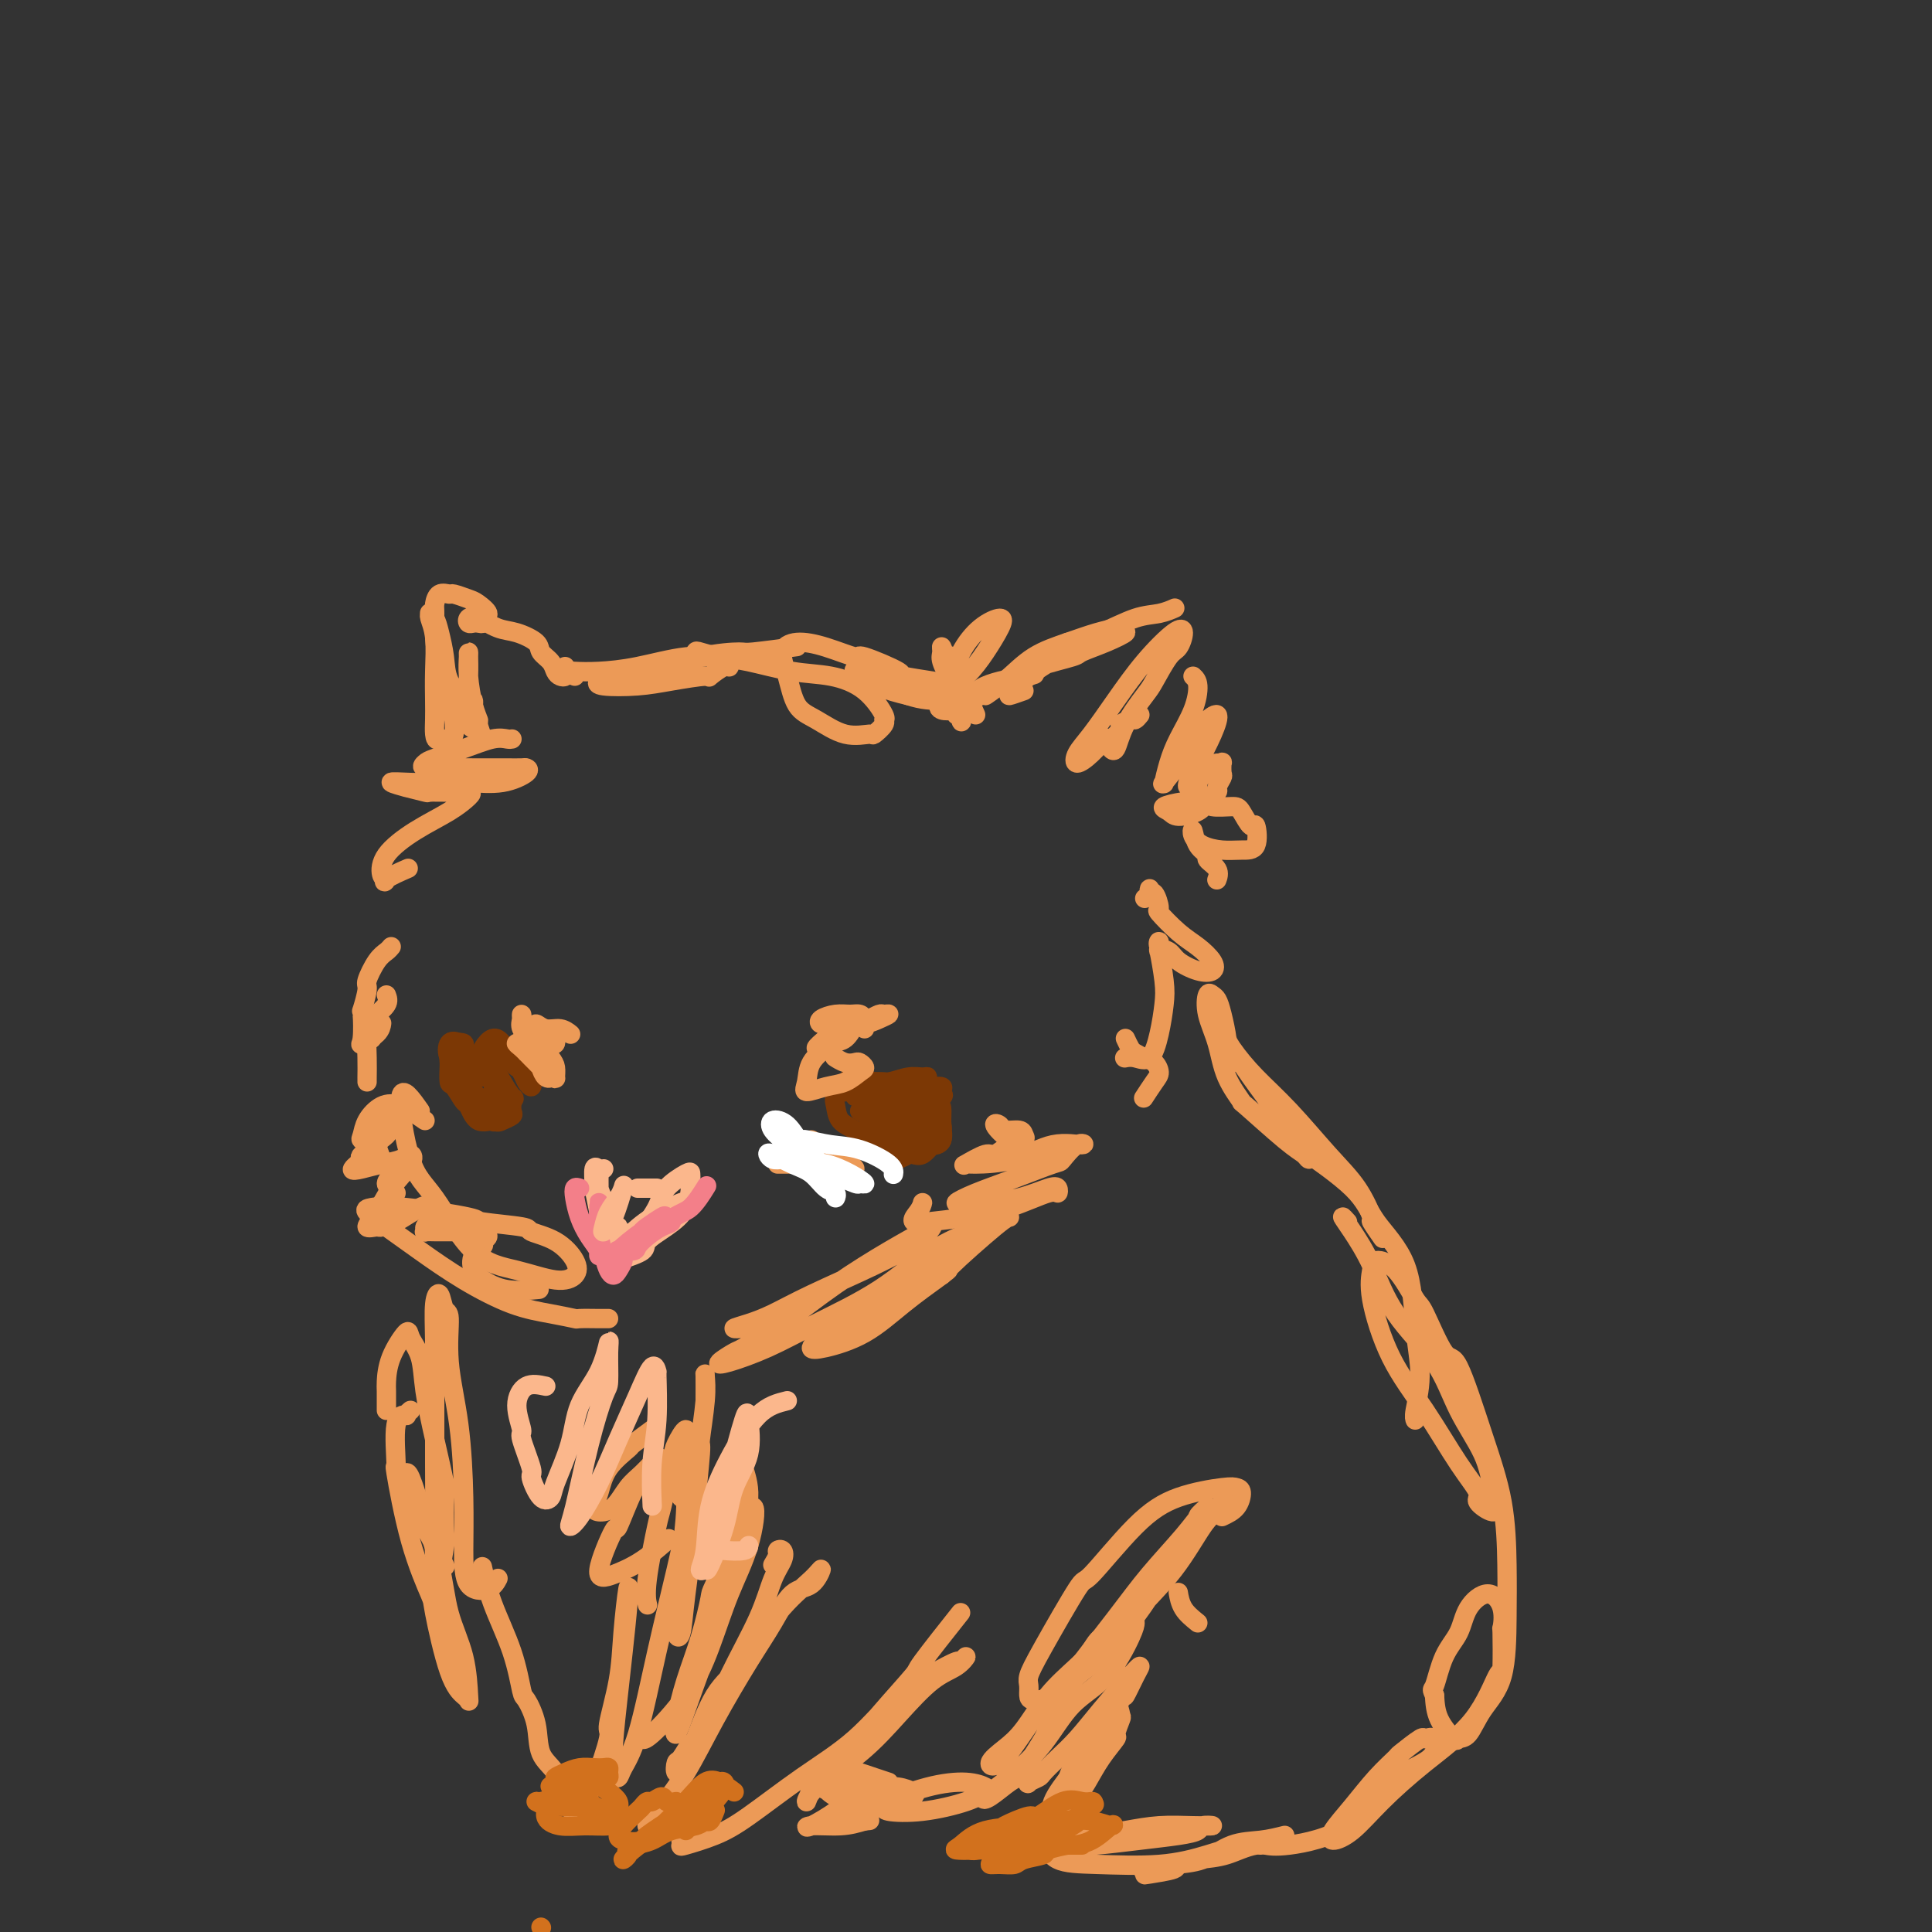 <svg viewBox='0 0 400 400' version='1.1' xmlns='http://www.w3.org/2000/svg' xmlns:xlink='http://www.w3.org/1999/xlink'><rect x="0" y="0" width="400" height="400" fill="#333333" stroke="none"/><g fill='none' stroke='rgb(236,154,87)' stroke-width='4' stroke-linecap='round' stroke-linejoin='round'><path d='M119,140c-0.967,-0.419 -1.934,-0.838 -2,-1c-0.066,-0.162 0.770,-0.067 2,0c1.230,0.067 2.855,0.107 5,0c2.145,-0.107 4.809,-0.360 8,-1c3.191,-0.640 6.907,-1.666 10,-2c3.093,-0.334 5.563,0.023 7,0c1.437,-0.023 1.841,-0.427 2,0c0.159,0.427 0.074,1.687 0,2c-0.074,0.313 -0.137,-0.319 -1,0c-0.863,0.319 -2.525,1.589 -3,2c-0.475,0.411 0.239,-0.036 -1,0c-1.239,0.036 -4.430,0.556 -7,1c-2.570,0.444 -4.517,0.811 -7,1c-2.483,0.189 -5.501,0.198 -7,0c-1.499,-0.198 -1.480,-0.603 -1,-1c0.480,-0.397 1.421,-0.785 3,-1c1.579,-0.215 3.798,-0.258 7,-1c3.202,-0.742 7.388,-2.185 11,-3c3.612,-0.815 6.648,-1.002 8,-1c1.352,0.002 1.018,0.193 3,0c1.982,-0.193 6.281,-0.769 8,-1c1.719,-0.231 0.860,-0.115 0,0'/><path d='M146,136c-0.839,0.106 -1.677,0.212 -2,0c-0.323,-0.212 -0.129,-0.743 0,-1c0.129,-0.257 0.195,-0.238 1,0c0.805,0.238 2.350,0.697 4,1c1.650,0.303 3.406,0.449 6,1c2.594,0.551 6.025,1.506 9,2c2.975,0.494 5.493,0.526 8,1c2.507,0.474 5.004,1.389 7,3c1.996,1.611 3.491,3.920 4,5c0.509,1.080 0.032,0.933 0,1c-0.032,0.067 0.383,0.348 0,1c-0.383,0.652 -1.562,1.675 -2,2c-0.438,0.325 -0.134,-0.046 -1,0c-0.866,0.046 -2.903,0.511 -5,0c-2.097,-0.511 -4.254,-1.998 -6,-3c-1.746,-1.002 -3.082,-1.521 -4,-3c-0.918,-1.479 -1.418,-3.919 -2,-6c-0.582,-2.081 -1.245,-3.804 -1,-5c0.245,-1.196 1.399,-1.865 3,-2c1.601,-0.135 3.649,0.264 6,1c2.351,0.736 5.005,1.808 6,2c0.995,0.192 0.330,-0.498 2,0c1.670,0.498 5.676,2.183 7,3c1.324,0.817 -0.033,0.765 1,1c1.033,0.235 4.458,0.758 6,1c1.542,0.242 1.202,0.203 2,1c0.798,0.797 2.734,2.431 4,3c1.266,0.569 1.862,0.073 1,0c-0.862,-0.073 -3.181,0.279 -5,0c-1.819,-0.279 -3.138,-1.188 -5,-2c-1.862,-0.812 -4.268,-1.529 -6,-2c-1.732,-0.471 -2.790,-0.698 -4,-1c-1.210,-0.302 -2.572,-0.679 -3,-1c-0.428,-0.321 0.077,-0.586 1,0c0.923,0.586 2.264,2.025 4,3c1.736,0.975 3.868,1.488 6,2'/><path d='M188,144c2.988,1.000 4.958,1.000 7,1c2.042,0.000 4.155,0.000 5,0c0.845,0.000 0.423,0.000 0,0'/><path d='M197,144c-0.818,0.348 -1.636,0.695 -1,1c0.636,0.305 2.727,0.566 4,0c1.273,-0.566 1.727,-1.960 4,-3c2.273,-1.040 6.364,-1.726 8,-2c1.636,-0.274 0.818,-0.137 0,0'/><path d='M212,143c-1.326,0.469 -2.652,0.938 -3,1c-0.348,0.062 0.283,-0.284 1,-1c0.717,-0.716 1.519,-1.801 3,-3c1.481,-1.199 3.641,-2.512 6,-4c2.359,-1.488 4.919,-3.152 7,-4c2.081,-0.848 3.684,-0.880 5,-1c1.316,-0.120 2.345,-0.328 2,0c-0.345,0.328 -2.065,1.192 -4,2c-1.935,0.808 -4.087,1.562 -5,2c-0.913,0.438 -0.588,0.561 -2,1c-1.412,0.439 -4.560,1.193 -7,2c-2.440,0.807 -4.171,1.668 -5,2c-0.829,0.332 -0.754,0.136 -2,1c-1.246,0.864 -3.811,2.789 -4,3c-0.189,0.211 1.999,-1.292 4,-3c2.001,-1.708 3.817,-3.622 6,-5c2.183,-1.378 4.735,-2.222 7,-3c2.265,-0.778 4.242,-1.490 6,-2c1.758,-0.510 3.296,-0.817 4,-1c0.704,-0.183 0.574,-0.242 0,0c-0.574,0.242 -1.593,0.783 -2,1c-0.407,0.217 -0.204,0.108 0,0'/><path d='M221,133c-1.051,0.498 -2.101,0.996 -2,1c0.101,0.004 1.355,-0.486 3,-1c1.645,-0.514 3.681,-1.052 6,-2c2.319,-0.948 4.921,-2.306 7,-3c2.079,-0.694 3.637,-0.725 5,-1c1.363,-0.275 2.532,-0.793 3,-1c0.468,-0.207 0.234,-0.104 0,0'/><path d='M236,148c-0.374,0.450 -0.748,0.899 -1,1c-0.252,0.101 -0.381,-0.147 -1,0c-0.619,0.147 -1.730,0.689 -2,1c-0.270,0.311 0.299,0.390 0,1c-0.299,0.610 -1.465,1.752 -2,2c-0.535,0.248 -0.437,-0.399 -1,0c-0.563,0.399 -1.787,1.842 -3,3c-1.213,1.158 -2.417,2.031 -3,2c-0.583,-0.031 -0.546,-0.965 0,-2c0.546,-1.035 1.601,-2.171 3,-4c1.399,-1.829 3.143,-4.350 5,-7c1.857,-2.650 3.827,-5.429 6,-8c2.173,-2.571 4.548,-4.935 6,-6c1.452,-1.065 1.983,-0.833 2,0c0.017,0.833 -0.478,2.265 -1,3c-0.522,0.735 -1.071,0.772 -2,2c-0.929,1.228 -2.239,3.646 -3,5c-0.761,1.354 -0.975,1.645 -2,3c-1.025,1.355 -2.862,3.776 -4,6c-1.138,2.224 -1.575,4.253 -2,5c-0.425,0.747 -0.836,0.214 -1,0c-0.164,-0.214 -0.082,-0.107 0,0'/><path d='M247,140c0.459,0.429 0.918,0.859 1,2c0.082,1.141 -0.212,2.995 -1,5c-0.788,2.005 -2.070,4.162 -3,6c-0.930,1.838 -1.507,3.356 -2,5c-0.493,1.644 -0.901,3.413 -1,4c-0.099,0.587 0.111,-0.009 0,0c-0.111,0.009 -0.544,0.623 0,0c0.544,-0.623 2.064,-2.483 3,-4c0.936,-1.517 1.289,-2.693 2,-4c0.711,-1.307 1.780,-2.746 3,-4c1.220,-1.254 2.590,-2.322 3,-2c0.410,0.322 -0.139,2.034 -1,4c-0.861,1.966 -2.035,4.187 -3,6c-0.965,1.813 -1.721,3.219 -2,4c-0.279,0.781 -0.080,0.937 0,1c0.080,0.063 0.040,0.031 0,0'/><path d='M202,148c-1.063,-2.375 -2.127,-4.749 -3,-7c-0.873,-2.251 -1.556,-4.378 -2,-5c-0.444,-0.622 -0.649,0.262 -1,0c-0.351,-0.262 -0.847,-1.671 -1,-2c-0.153,-0.329 0.036,0.420 0,1c-0.036,0.580 -0.296,0.990 0,2c0.296,1.010 1.147,2.620 2,4c0.853,1.380 1.708,2.528 2,4c0.292,1.472 0.022,3.266 0,4c-0.022,0.734 0.203,0.407 0,0c-0.203,-0.407 -0.834,-0.894 -1,-1c-0.166,-0.106 0.135,0.169 0,-1c-0.135,-1.169 -0.705,-3.782 -1,-5c-0.295,-1.218 -0.315,-1.041 0,-2c0.315,-0.959 0.966,-3.055 2,-5c1.034,-1.945 2.453,-3.740 4,-5c1.547,-1.260 3.223,-1.985 4,-2c0.777,-0.015 0.655,0.679 0,2c-0.655,1.321 -1.842,3.269 -3,5c-1.158,1.731 -2.288,3.247 -4,5c-1.712,1.753 -4.008,3.744 -5,5c-0.992,1.256 -0.681,1.775 0,2c0.681,0.225 1.732,0.154 2,0c0.268,-0.154 -0.249,-0.392 1,-1c1.249,-0.608 4.263,-1.586 5,-2c0.737,-0.414 -0.801,-0.265 1,-1c1.801,-0.735 6.943,-2.353 9,-3c2.057,-0.647 1.028,-0.324 0,0'/><path d='M248,163c-0.174,-0.114 -0.348,-0.229 0,-1c0.348,-0.771 1.217,-2.200 2,-3c0.783,-0.800 1.479,-0.973 2,-1c0.521,-0.027 0.867,0.091 1,0c0.133,-0.091 0.051,-0.390 0,0c-0.051,0.390 -0.073,1.469 0,2c0.073,0.531 0.240,0.513 0,1c-0.240,0.487 -0.887,1.480 -1,2c-0.113,0.520 0.307,0.567 0,1c-0.307,0.433 -1.343,1.252 -2,2c-0.657,0.748 -0.935,1.427 -2,2c-1.065,0.573 -2.916,1.042 -4,1c-1.084,-0.042 -1.401,-0.596 -2,-1c-0.599,-0.404 -1.482,-0.658 -1,-1c0.482,-0.342 2.327,-0.771 4,-1c1.673,-0.229 3.173,-0.259 4,0c0.827,0.259 0.981,0.808 2,1c1.019,0.192 2.902,0.027 4,0c1.098,-0.027 1.410,0.084 2,1c0.590,0.916 1.457,2.638 2,3c0.543,0.362 0.763,-0.637 1,0c0.237,0.637 0.491,2.911 0,4c-0.491,1.089 -1.725,0.993 -3,1c-1.275,0.007 -2.589,0.116 -4,0c-1.411,-0.116 -2.920,-0.459 -4,-1c-1.080,-0.541 -1.731,-1.281 -2,-2c-0.269,-0.719 -0.156,-1.417 0,-1c0.156,0.417 0.353,1.947 1,3c0.647,1.053 1.742,1.627 2,2c0.258,0.373 -0.323,0.543 0,1c0.323,0.457 1.548,1.200 2,2c0.452,0.800 0.129,1.657 0,2c-0.129,0.343 -0.065,0.171 0,0'/><path d='M117,138c-0.023,0.314 -0.046,0.628 0,1c0.046,0.372 0.163,0.801 0,1c-0.163,0.199 -0.604,0.167 -1,0c-0.396,-0.167 -0.745,-0.468 -1,-1c-0.255,-0.532 -0.416,-1.293 -1,-2c-0.584,-0.707 -1.591,-1.360 -2,-2c-0.409,-0.640 -0.218,-1.269 -1,-2c-0.782,-0.731 -2.536,-1.565 -4,-2c-1.464,-0.435 -2.638,-0.470 -4,-1c-1.362,-0.530 -2.912,-1.554 -4,-2c-1.088,-0.446 -1.713,-0.315 -2,0c-0.287,0.315 -0.236,0.813 0,1c0.236,0.187 0.657,0.062 1,0c0.343,-0.062 0.607,-0.062 1,0c0.393,0.062 0.913,0.186 1,0c0.087,-0.186 -0.261,-0.681 0,-1c0.261,-0.319 1.129,-0.463 1,-1c-0.129,-0.537 -1.257,-1.466 -2,-2c-0.743,-0.534 -1.103,-0.672 -2,-1c-0.897,-0.328 -2.331,-0.844 -3,-1c-0.669,-0.156 -0.572,0.050 -1,0c-0.428,-0.050 -1.381,-0.354 -2,0c-0.619,0.354 -0.906,1.368 -1,2c-0.094,0.632 0.003,0.882 0,2c-0.003,1.118 -0.105,3.105 0,5c0.105,1.895 0.418,3.699 1,6c0.582,2.301 1.432,5.100 2,7c0.568,1.900 0.853,2.901 1,4c0.147,1.099 0.155,2.296 0,3c-0.155,0.704 -0.473,0.915 -1,1c-0.527,0.085 -1.264,0.042 -2,0'/><path d='M91,153c-0.690,0.528 -0.916,-0.150 -1,-1c-0.084,-0.850 -0.026,-1.870 0,-3c0.026,-1.130 0.021,-2.369 0,-4c-0.021,-1.631 -0.059,-3.653 0,-6c0.059,-2.347 0.215,-5.019 0,-7c-0.215,-1.981 -0.801,-3.270 -1,-4c-0.199,-0.730 -0.011,-0.903 0,-1c0.011,-0.097 -0.154,-0.120 0,0c0.154,0.120 0.626,0.383 1,1c0.374,0.617 0.648,1.587 1,3c0.352,1.413 0.781,3.269 1,5c0.219,1.731 0.226,3.337 1,5c0.774,1.663 2.314,3.384 3,5c0.686,1.616 0.520,3.126 1,4c0.480,0.874 1.608,1.111 2,1c0.392,-0.111 0.049,-0.572 0,-1c-0.049,-0.428 0.197,-0.823 0,-1c-0.197,-0.177 -0.837,-0.135 -1,-1c-0.163,-0.865 0.153,-2.639 0,-3c-0.153,-0.361 -0.773,0.689 -1,0c-0.227,-0.689 -0.062,-3.117 0,-5c0.062,-1.883 0.019,-3.221 0,-4c-0.019,-0.779 -0.015,-1.000 0,-1c0.015,0.000 0.042,0.221 0,1c-0.042,0.779 -0.151,2.115 0,4c0.151,1.885 0.563,4.320 1,6c0.437,1.680 0.901,2.605 1,3c0.099,0.395 -0.166,0.260 0,1c0.166,0.740 0.762,2.354 1,3c0.238,0.646 0.119,0.323 0,0'/><path d='M106,153c-0.220,0.046 -0.440,0.092 -1,0c-0.560,-0.092 -1.461,-0.322 -3,0c-1.539,0.322 -3.718,1.197 -6,2c-2.282,0.803 -4.668,1.536 -6,2c-1.332,0.464 -1.611,0.660 -2,1c-0.389,0.340 -0.888,0.823 0,1c0.888,0.177 3.163,0.048 5,0c1.837,-0.048 3.238,-0.013 5,0c1.762,0.013 3.887,0.005 5,0c1.113,-0.005 1.213,-0.008 2,0c0.787,0.008 2.260,0.027 3,0c0.740,-0.027 0.748,-0.098 1,0c0.252,0.098 0.747,0.366 0,1c-0.747,0.634 -2.737,1.633 -5,2c-2.263,0.367 -4.801,0.102 -7,0c-2.199,-0.102 -4.061,-0.043 -6,0c-1.939,0.043 -3.955,0.068 -6,0c-2.045,-0.068 -4.120,-0.228 -4,0c0.120,0.228 2.436,0.846 3,1c0.564,0.154 -0.623,-0.155 0,0c0.623,0.155 3.055,0.775 4,1c0.945,0.225 0.401,0.055 1,0c0.599,-0.055 2.340,0.007 4,0c1.660,-0.007 3.240,-0.082 4,0c0.760,0.082 0.700,0.319 0,1c-0.700,0.681 -2.041,1.804 -4,3c-1.959,1.196 -4.535,2.465 -7,4c-2.465,1.535 -4.817,3.336 -6,5c-1.183,1.664 -1.195,3.190 -1,4c0.195,0.810 0.598,0.905 1,1'/><path d='M80,182c-0.238,0.893 -0.833,0.625 0,0c0.833,-0.625 3.095,-1.607 4,-2c0.905,-0.393 0.452,-0.196 0,0'/><path d='M237,186c0.417,-0.273 0.834,-0.545 1,-1c0.166,-0.455 0.080,-1.092 0,-1c-0.080,0.092 -0.153,0.913 0,1c0.153,0.087 0.533,-0.560 1,0c0.467,0.560 1.022,2.327 1,3c-0.022,0.673 -0.620,0.250 0,1c0.620,0.750 2.460,2.672 4,4c1.540,1.328 2.781,2.063 4,3c1.219,0.937 2.416,2.076 3,3c0.584,0.924 0.555,1.633 0,2c-0.555,0.367 -1.637,0.394 -3,0c-1.363,-0.394 -3.006,-1.207 -4,-2c-0.994,-0.793 -1.339,-1.566 -2,-2c-0.661,-0.434 -1.638,-0.528 -2,-1c-0.362,-0.472 -0.111,-1.321 0,-1c0.111,0.321 0.080,1.813 0,2c-0.080,0.187 -0.208,-0.930 0,0c0.208,0.930 0.754,3.906 1,6c0.246,2.094 0.192,3.307 0,5c-0.192,1.693 -0.521,3.865 -1,6c-0.479,2.135 -1.108,4.232 -2,5c-0.892,0.768 -2.048,0.207 -3,0c-0.952,-0.207 -1.701,-0.059 -2,0c-0.299,0.059 -0.150,0.030 0,0'/><path d='M233,215c0.356,0.758 0.713,1.516 1,2c0.287,0.484 0.506,0.695 1,1c0.494,0.305 1.263,0.706 2,1c0.737,0.294 1.440,0.482 2,1c0.560,0.518 0.975,1.366 1,2c0.025,0.634 -0.339,1.055 -1,2c-0.661,0.945 -1.617,2.413 -2,3c-0.383,0.587 -0.191,0.294 0,0'/><path d='M81,196c-0.259,0.310 -0.518,0.620 -1,1c-0.482,0.380 -1.187,0.829 -2,2c-0.813,1.171 -1.734,3.063 -2,4c-0.266,0.937 0.122,0.918 0,2c-0.122,1.082 -0.754,3.265 -1,4c-0.246,0.735 -0.104,0.021 0,1c0.104,0.979 0.172,3.649 0,5c-0.172,1.351 -0.582,1.383 0,1c0.582,-0.383 2.157,-1.180 3,-2c0.843,-0.820 0.955,-1.663 1,-2c0.045,-0.337 0.022,-0.169 0,0'/><path d='M80,206c0.232,0.615 0.465,1.230 0,2c-0.465,0.770 -1.627,1.696 -2,2c-0.373,0.304 0.044,-0.013 0,1c-0.044,1.013 -0.548,3.357 -1,4c-0.452,0.643 -0.853,-0.416 -1,0c-0.147,0.416 -0.039,2.307 0,4c0.039,1.693 0.011,3.186 0,4c-0.011,0.814 -0.003,0.947 0,1c0.003,0.053 0.002,0.027 0,0'/><path d='M80,230c-0.307,0.639 -0.615,1.278 -1,2c-0.385,0.722 -0.849,1.528 -1,2c-0.151,0.472 0.009,0.610 0,1c-0.009,0.390 -0.188,1.033 0,2c0.188,0.967 0.741,2.259 1,3c0.259,0.741 0.224,0.930 1,1c0.776,0.070 2.365,0.020 3,0c0.635,-0.020 0.318,-0.010 0,0'/><path d='M85,241c-0.478,-0.012 -0.956,-0.025 -1,0c-0.044,0.025 0.345,0.086 0,0c-0.345,-0.086 -1.423,-0.321 -2,0c-0.577,0.321 -0.652,1.196 -1,2c-0.348,0.804 -0.970,1.535 -1,2c-0.030,0.465 0.530,0.664 1,1c0.470,0.336 0.848,0.810 1,1c0.152,0.190 0.076,0.095 0,0'/><path d='M90,251c-0.306,0.762 -0.612,1.525 -1,2c-0.388,0.475 -0.856,0.663 -1,1c-0.144,0.337 0.038,0.822 0,1c-0.038,0.178 -0.294,0.048 0,0c0.294,-0.048 1.139,-0.014 2,0c0.861,0.014 1.738,0.007 3,0c1.262,-0.007 2.908,-0.013 4,0c1.092,0.013 1.629,0.044 2,0c0.371,-0.044 0.575,-0.165 1,0c0.425,0.165 1.069,0.614 1,1c-0.069,0.386 -0.852,0.708 -1,1c-0.148,0.292 0.337,0.555 0,1c-0.337,0.445 -1.497,1.072 -2,2c-0.503,0.928 -0.347,2.158 0,3c0.347,0.842 0.887,1.298 2,2c1.113,0.702 2.800,1.651 5,2c2.200,0.349 4.914,0.100 6,0c1.086,-0.100 0.543,-0.050 0,0'/><path d='M87,230c-1.815,-2.579 -3.630,-5.159 -4,-3c-0.370,2.159 0.704,9.056 2,13c1.296,3.944 2.813,4.936 5,8c2.187,3.064 5.044,8.200 8,11c2.956,2.800 6.012,3.262 9,4c2.988,0.738 5.910,1.750 8,2c2.090,0.250 3.349,-0.262 4,-1c0.651,-0.738 0.694,-1.704 0,-3c-0.694,-1.296 -2.126,-2.923 -4,-4c-1.874,-1.077 -4.191,-1.602 -5,-2c-0.809,-0.398 -0.111,-0.667 -2,-1c-1.889,-0.333 -6.365,-0.728 -8,-1c-1.635,-0.272 -0.428,-0.419 -3,-1c-2.572,-0.581 -8.922,-1.595 -13,-2c-4.078,-0.405 -5.884,-0.199 -7,0c-1.116,0.199 -1.544,0.392 -1,1c0.544,0.608 2.058,1.630 4,3c1.942,1.370 4.311,3.089 7,5c2.689,1.911 5.697,4.015 9,6c3.303,1.985 6.899,3.852 10,5c3.101,1.148 5.705,1.575 8,2c2.295,0.425 4.279,0.846 5,1c0.721,0.154 0.179,0.041 1,0c0.821,-0.041 3.003,-0.011 4,0c0.997,0.011 0.807,0.003 1,0c0.193,-0.003 0.769,-0.001 1,0c0.231,0.001 0.115,0.000 0,0'/><path d='M154,275c-1.075,0.074 -2.150,0.149 -2,0c0.150,-0.149 1.524,-0.521 3,-1c1.476,-0.479 3.055,-1.064 5,-2c1.945,-0.936 4.256,-2.221 8,-4c3.744,-1.779 8.923,-4.050 13,-6c4.077,-1.950 7.053,-3.578 9,-5c1.947,-1.422 2.863,-2.636 3,-3c0.137,-0.364 -0.507,0.124 -2,1c-1.493,0.876 -3.837,2.142 -7,4c-3.163,1.858 -7.146,4.309 -11,7c-3.854,2.691 -7.577,5.623 -11,8c-3.423,2.377 -6.544,4.198 -8,5c-1.456,0.802 -1.246,0.583 -2,1c-0.754,0.417 -2.471,1.469 -3,2c-0.529,0.531 0.130,0.540 2,0c1.870,-0.540 4.952,-1.629 8,-3c3.048,-1.371 6.062,-3.023 10,-5c3.938,-1.977 8.798,-4.277 13,-7c4.202,-2.723 7.745,-5.869 11,-8c3.255,-2.131 6.223,-3.249 8,-4c1.777,-0.751 2.364,-1.137 2,-1c-0.364,0.137 -1.678,0.795 -2,1c-0.322,0.205 0.350,-0.043 -1,1c-1.350,1.043 -4.721,3.377 -8,6c-3.279,2.623 -6.466,5.533 -10,8c-3.534,2.467 -7.414,4.489 -10,6c-2.586,1.511 -3.878,2.510 -4,3c-0.122,0.490 0.926,0.472 3,0c2.074,-0.472 5.174,-1.396 8,-3c2.826,-1.604 5.379,-3.887 8,-6c2.621,-2.113 5.311,-4.057 8,-6'/><path d='M195,264c2.431,-1.856 0.507,-0.498 2,-2c1.493,-1.502 6.402,-5.866 9,-8c2.598,-2.134 2.885,-2.038 3,-2c0.115,0.038 0.057,0.019 0,0'/><path d='M254,221c-0.024,-1.057 -0.048,-2.115 0,-3c0.048,-0.885 0.167,-1.599 0,-3c-0.167,-1.401 -0.621,-3.489 -1,-5c-0.379,-1.511 -0.684,-2.444 -1,-3c-0.316,-0.556 -0.645,-0.734 -1,-1c-0.355,-0.266 -0.738,-0.620 -1,0c-0.262,0.620 -0.403,2.212 0,4c0.403,1.788 1.350,3.771 2,6c0.650,2.229 1.004,4.705 2,7c0.996,2.295 2.634,4.409 3,5c0.366,0.591 -0.541,-0.341 1,1c1.541,1.341 5.529,4.955 8,7c2.471,2.045 3.425,2.521 4,3c0.575,0.479 0.770,0.963 1,1c0.230,0.037 0.496,-0.372 0,-1c-0.496,-0.628 -1.754,-1.476 -3,-3c-1.246,-1.524 -2.480,-3.725 -4,-6c-1.520,-2.275 -3.325,-4.624 -5,-7c-1.675,-2.376 -3.222,-4.780 -4,-6c-0.778,-1.220 -0.789,-1.255 -1,-2c-0.211,-0.745 -0.621,-2.200 -1,-3c-0.379,-0.800 -0.727,-0.946 -1,-1c-0.273,-0.054 -0.473,-0.018 0,1c0.473,1.018 1.617,3.018 3,5c1.383,1.982 3.006,3.947 5,6c1.994,2.053 4.361,4.193 7,7c2.639,2.807 5.552,6.280 8,9c2.448,2.720 4.432,4.687 6,7c1.568,2.313 2.719,4.970 3,6c0.281,1.030 -0.309,0.431 0,1c0.309,0.569 1.517,2.305 2,3c0.483,0.695 0.242,0.347 0,0'/><path d='M280,245c-1.952,-1.295 -3.903,-2.591 -6,-4c-2.097,-1.409 -4.339,-2.933 -3,-2c1.339,0.933 6.258,4.322 9,7c2.742,2.678 3.305,4.643 5,7c1.695,2.357 4.521,5.105 6,9c1.479,3.895 1.612,8.939 2,13c0.388,4.061 1.032,7.141 1,10c-0.032,2.859 -0.741,5.498 -1,7c-0.259,1.502 -0.070,1.866 0,2c0.070,0.134 0.020,0.038 0,0c-0.020,-0.038 -0.010,-0.019 0,0'/><path d='M279,253c-0.553,-0.614 -1.106,-1.228 -1,-1c0.106,0.228 0.872,1.299 2,3c1.128,1.701 2.617,4.031 4,7c1.383,2.969 2.661,6.576 5,10c2.339,3.424 5.741,6.667 8,10c2.259,3.333 3.376,6.758 5,10c1.624,3.242 3.755,6.300 5,9c1.245,2.700 1.604,5.043 2,7c0.396,1.957 0.831,3.530 1,4c0.169,0.470 0.074,-0.161 0,0c-0.074,0.161 -0.128,1.114 -1,1c-0.872,-0.114 -2.564,-1.294 -3,-2c-0.436,-0.706 0.383,-0.940 0,-2c-0.383,-1.060 -1.970,-2.948 -4,-6c-2.030,-3.052 -4.505,-7.267 -7,-11c-2.495,-3.733 -5.011,-6.985 -7,-11c-1.989,-4.015 -3.451,-8.795 -4,-12c-0.549,-3.205 -0.185,-4.835 0,-6c0.185,-1.165 0.192,-1.865 1,-2c0.808,-0.135 2.416,0.296 4,2c1.584,1.704 3.143,4.680 4,6c0.857,1.320 1.010,0.983 2,3c0.990,2.017 2.815,6.388 4,8c1.185,1.612 1.729,0.466 3,3c1.271,2.534 3.268,8.750 5,14c1.732,5.250 3.198,9.536 4,14c0.802,4.464 0.941,9.105 1,13c0.059,3.895 0.037,7.043 0,11c-0.037,3.957 -0.088,8.724 -1,12c-0.912,3.276 -2.686,5.063 -4,7c-1.314,1.937 -2.170,4.025 -3,5c-0.830,0.975 -1.635,0.839 -2,1c-0.365,0.161 -0.291,0.620 -1,0c-0.709,-0.620 -2.203,-2.320 -3,-4c-0.797,-1.680 -0.899,-3.340 -1,-5'/><path d='M297,351c-0.696,-1.545 -0.437,-0.907 0,-2c0.437,-1.093 1.053,-3.918 2,-6c0.947,-2.082 2.226,-3.421 3,-5c0.774,-1.579 1.045,-3.397 2,-5c0.955,-1.603 2.596,-2.992 4,-3c1.404,-0.008 2.571,1.364 3,3c0.429,1.636 0.118,3.537 0,4c-0.118,0.463 -0.044,-0.511 0,1c0.044,1.511 0.057,5.508 0,7c-0.057,1.492 -0.184,0.479 -1,2c-0.816,1.521 -2.320,5.575 -5,9c-2.680,3.425 -6.535,6.220 -10,9c-3.465,2.780 -6.539,5.544 -9,8c-2.461,2.456 -4.309,4.605 -6,6c-1.691,1.395 -3.226,2.037 -4,2c-0.774,-0.037 -0.786,-0.753 0,-2c0.786,-1.247 2.369,-3.025 4,-5c1.631,-1.975 3.311,-4.146 5,-6c1.689,-1.854 3.388,-3.390 4,-4c0.612,-0.610 0.139,-0.295 1,-1c0.861,-0.705 3.058,-2.431 4,-3c0.942,-0.569 0.629,0.017 1,0c0.371,-0.017 1.425,-0.638 2,0c0.575,0.638 0.669,2.535 -1,4c-1.669,1.465 -5.102,2.498 -8,5c-2.898,2.502 -5.260,6.474 -9,9c-3.740,2.526 -8.858,3.605 -12,4c-3.142,0.395 -4.307,0.106 -5,0c-0.693,-0.106 -0.912,-0.030 -1,0c-0.088,0.030 -0.044,0.015 0,0'/><path d='M160,324c0.450,-0.743 0.899,-1.486 1,-2c0.101,-0.514 -0.147,-0.801 0,-1c0.147,-0.199 0.690,-0.312 1,0c0.310,0.312 0.387,1.050 0,2c-0.387,0.950 -1.237,2.113 -2,4c-0.763,1.887 -1.437,4.497 -3,8c-1.563,3.503 -4.013,7.898 -6,12c-1.987,4.102 -3.511,7.912 -5,11c-1.489,3.088 -2.942,5.456 -4,7c-1.058,1.544 -1.722,2.264 -2,2c-0.278,-0.264 -0.169,-1.511 0,-2c0.169,-0.489 0.399,-0.218 1,-1c0.601,-0.782 1.575,-2.615 2,-3c0.425,-0.385 0.302,0.680 1,-1c0.698,-1.680 2.216,-6.103 4,-9c1.784,-2.897 3.833,-4.268 6,-7c2.167,-2.732 4.453,-6.824 7,-10c2.547,-3.176 5.354,-5.436 7,-7c1.646,-1.564 2.130,-2.430 2,-2c-0.130,0.430 -0.876,2.158 -2,3c-1.124,0.842 -2.628,0.800 -4,2c-1.372,1.200 -2.614,3.642 -4,6c-1.386,2.358 -2.916,4.631 -5,8c-2.084,3.369 -4.723,7.834 -7,12c-2.277,4.166 -4.193,8.033 -6,11c-1.807,2.967 -3.505,5.032 -5,7c-1.495,1.968 -2.787,3.837 -3,4c-0.213,0.163 0.653,-1.382 1,-2c0.347,-0.618 0.173,-0.309 0,0'/><path d='M146,371c-1.578,2.219 -3.156,4.438 -4,6c-0.844,1.562 -0.954,2.466 -1,3c-0.046,0.534 -0.026,0.699 0,1c0.026,0.301 0.060,0.740 0,1c-0.060,0.260 -0.214,0.342 1,0c1.214,-0.342 3.796,-1.109 6,-2c2.204,-0.891 4.030,-1.906 7,-4c2.970,-2.094 7.083,-5.267 11,-8c3.917,-2.733 7.638,-5.028 11,-8c3.362,-2.972 6.364,-6.623 9,-9c2.636,-2.377 4.907,-3.479 6,-4c1.093,-0.521 1.007,-0.459 2,-1c0.993,-0.541 3.066,-1.684 4,-2c0.934,-0.316 0.731,0.194 1,0c0.269,-0.194 1.011,-1.093 1,-1c-0.011,0.093 -0.773,1.178 -2,2c-1.227,0.822 -2.918,1.379 -5,3c-2.082,1.621 -4.555,4.304 -7,7c-2.445,2.696 -4.862,5.403 -8,8c-3.138,2.597 -6.997,5.084 -9,7c-2.003,1.916 -2.150,3.262 -2,3c0.150,-0.262 0.597,-2.132 2,-4c1.403,-1.868 3.761,-3.735 6,-6c2.239,-2.265 4.360,-4.927 7,-8c2.640,-3.073 5.800,-6.556 7,-8c1.200,-1.444 0.438,-0.850 2,-3c1.562,-2.150 5.446,-7.043 7,-9c1.554,-1.957 0.777,-0.979 0,0'/><path d='M152,318c-0.429,-0.599 -0.858,-1.198 -1,-2c-0.142,-0.802 0.005,-1.809 0,-3c-0.005,-1.191 -0.160,-2.568 0,-4c0.160,-1.432 0.637,-2.918 1,-4c0.363,-1.082 0.612,-1.759 1,-2c0.388,-0.241 0.913,-0.046 1,0c0.087,0.046 -0.265,-0.057 0,1c0.265,1.057 1.148,3.275 1,6c-0.148,2.725 -1.325,5.958 -2,9c-0.675,3.042 -0.848,5.892 -2,10c-1.152,4.108 -3.284,9.474 -5,14c-1.716,4.526 -3.014,8.214 -4,11c-0.986,2.786 -1.658,4.672 -2,5c-0.342,0.328 -0.355,-0.902 0,-3c0.355,-2.098 1.077,-5.064 2,-8c0.923,-2.936 2.048,-5.843 3,-9c0.952,-3.157 1.731,-6.566 2,-8c0.269,-1.434 0.029,-0.894 1,-3c0.971,-2.106 3.152,-6.858 4,-9c0.848,-2.142 0.363,-1.672 1,-3c0.637,-1.328 2.397,-4.453 3,-4c0.603,0.453 0.050,4.483 -1,8c-1.050,3.517 -2.597,6.522 -4,10c-1.403,3.478 -2.663,7.429 -4,11c-1.337,3.571 -2.750,6.761 -5,10c-2.250,3.239 -5.337,6.526 -7,8c-1.663,1.474 -1.904,1.135 -2,1c-0.096,-0.135 -0.048,-0.068 0,0'/><path d='M146,313c-1.154,-0.487 -2.308,-0.973 -3,-1c-0.692,-0.027 -0.922,0.406 -1,0c-0.078,-0.406 -0.005,-1.651 0,-2c0.005,-0.349 -0.060,0.198 0,1c0.060,0.802 0.244,1.860 0,4c-0.244,2.140 -0.916,5.362 -2,10c-1.084,4.638 -2.581,10.693 -4,17c-1.419,6.307 -2.759,12.867 -4,17c-1.241,4.133 -2.382,5.841 -3,7c-0.618,1.159 -0.713,1.771 -1,2c-0.287,0.229 -0.767,0.074 -1,-1c-0.233,-1.074 -0.219,-3.069 0,-6c0.219,-2.931 0.644,-6.798 1,-10c0.356,-3.202 0.644,-5.741 1,-9c0.356,-3.259 0.781,-7.240 1,-10c0.219,-2.760 0.233,-4.298 0,-3c-0.233,1.298 -0.712,5.434 -1,9c-0.288,3.566 -0.385,6.562 -1,10c-0.615,3.438 -1.746,7.316 -2,9c-0.254,1.684 0.371,1.172 0,3c-0.371,1.828 -1.736,5.994 -3,9c-1.264,3.006 -2.426,4.851 -3,6c-0.574,1.149 -0.558,1.600 -1,1c-0.442,-0.600 -1.341,-2.252 -2,-4c-0.659,-1.748 -1.079,-3.591 -2,-5c-0.921,-1.409 -2.342,-2.386 -3,-4c-0.658,-1.614 -0.554,-3.867 -1,-6c-0.446,-2.133 -1.444,-4.145 -2,-5c-0.556,-0.855 -0.671,-0.552 -1,-2c-0.329,-1.448 -0.872,-4.646 -2,-8c-1.128,-3.354 -2.842,-6.865 -4,-10c-1.158,-3.135 -1.759,-5.896 -2,-7c-0.241,-1.104 -0.120,-0.552 0,0'/><path d='M85,292c-0.484,0.416 -0.969,0.832 -1,1c-0.031,0.168 0.391,0.087 0,0c-0.391,-0.087 -1.597,-0.180 -2,2c-0.403,2.180 -0.005,6.633 0,8c0.005,1.367 -0.382,-0.354 0,2c0.382,2.354 1.535,8.781 3,14c1.465,5.219 3.244,9.230 4,11c0.756,1.770 0.490,1.300 1,4c0.510,2.700 1.796,8.571 3,12c1.204,3.429 2.327,4.417 3,5c0.673,0.583 0.898,0.762 1,1c0.102,0.238 0.083,0.536 0,-1c-0.083,-1.536 -0.231,-4.907 -1,-8c-0.769,-3.093 -2.160,-5.908 -3,-9c-0.840,-3.092 -1.129,-6.460 -2,-10c-0.871,-3.540 -2.326,-7.250 -3,-9c-0.674,-1.750 -0.569,-1.539 -1,-3c-0.431,-1.461 -1.399,-4.593 -2,-6c-0.601,-1.407 -0.837,-1.087 -1,-1c-0.163,0.087 -0.254,-0.057 0,1c0.254,1.057 0.851,3.314 2,6c1.149,2.686 2.848,5.800 4,8c1.152,2.200 1.758,3.486 2,4c0.242,0.514 0.121,0.257 0,0'/><path d='M135,296c-1.685,1.241 -3.370,2.483 -4,3c-0.630,0.517 -0.206,0.310 -1,1c-0.794,0.690 -2.806,2.275 -4,4c-1.194,1.725 -1.568,3.588 -2,5c-0.432,1.412 -0.920,2.374 -1,3c-0.080,0.626 0.248,0.917 1,1c0.752,0.083 1.927,-0.041 3,-1c1.073,-0.959 2.043,-2.753 3,-4c0.957,-1.247 1.902,-1.945 3,-3c1.098,-1.055 2.350,-2.465 3,-3c0.650,-0.535 0.700,-0.193 0,1c-0.700,1.193 -2.148,3.238 -3,4c-0.852,0.762 -1.108,0.241 -2,2c-0.892,1.759 -2.421,5.799 -3,7c-0.579,1.201 -0.207,-0.435 -1,1c-0.793,1.435 -2.751,5.943 -3,8c-0.249,2.057 1.212,1.665 3,1c1.788,-0.665 3.905,-1.602 6,-3c2.095,-1.398 4.170,-3.257 5,-4c0.830,-0.743 0.415,-0.372 0,0'/></g>
<g fill='none' stroke='rgb(251,183,140)' stroke-width='4' stroke-linecap='round' stroke-linejoin='round'><path d='M136,246c-1.156,0.000 -2.311,0.000 -3,0c-0.689,0.000 -0.911,0.000 -1,0c-0.089,0.000 -0.044,0.000 0,0'/><path d='M125,242c-0.308,0.092 -0.615,0.183 -1,0c-0.385,-0.183 -0.847,-0.642 -1,0c-0.153,0.642 0.004,2.385 0,3c-0.004,0.615 -0.169,0.103 0,1c0.169,0.897 0.672,3.204 1,5c0.328,1.796 0.480,3.082 1,4c0.520,0.918 1.408,1.467 2,2c0.592,0.533 0.888,1.050 1,1c0.112,-0.050 0.041,-0.665 0,-1c-0.041,-0.335 -0.052,-0.389 0,-1c0.052,-0.611 0.168,-1.779 0,-2c-0.168,-0.221 -0.619,0.504 -1,0c-0.381,-0.504 -0.691,-2.236 -1,-3c-0.309,-0.764 -0.618,-0.561 -1,-1c-0.382,-0.439 -0.836,-1.522 -1,-2c-0.164,-0.478 -0.037,-0.352 0,-1c0.037,-0.648 -0.016,-2.070 0,-3c0.016,-0.930 0.100,-1.367 0,-1c-0.100,0.367 -0.383,1.538 0,3c0.383,1.462 1.433,3.214 2,5c0.567,1.786 0.650,3.606 1,5c0.350,1.394 0.966,2.362 1,3c0.034,0.638 -0.513,0.947 0,1c0.513,0.053 2.085,-0.151 3,-1c0.915,-0.849 1.173,-2.344 2,-4c0.827,-1.656 2.222,-3.474 3,-5c0.778,-1.526 0.940,-2.761 2,-4c1.060,-1.239 3.019,-2.481 4,-3c0.981,-0.519 0.984,-0.315 1,0c0.016,0.315 0.047,0.742 0,2c-0.047,1.258 -0.170,3.348 -1,5c-0.830,1.652 -2.367,2.865 -4,4c-1.633,1.135 -3.363,2.190 -4,3c-0.637,0.810 -0.182,1.374 -1,2c-0.818,0.626 -2.909,1.313 -5,2'/><path d='M128,261c-2.646,1.788 -2.260,0.759 -2,0c0.260,-0.759 0.395,-1.247 1,-2c0.605,-0.753 1.679,-1.771 3,-3c1.321,-1.229 2.890,-2.670 5,-4c2.110,-1.330 4.760,-2.550 6,-3c1.240,-0.450 1.068,-0.128 1,0c-0.068,0.128 -0.034,0.064 0,0'/></g>
<g fill='none' stroke='rgb(243,127,137)' stroke-width='4' stroke-linecap='round' stroke-linejoin='round'><path d='M120,246c-0.404,-0.132 -0.808,-0.264 -1,0c-0.192,0.264 -0.171,0.922 0,2c0.171,1.078 0.491,2.574 1,4c0.509,1.426 1.208,2.783 2,4c0.792,1.217 1.676,2.294 2,3c0.324,0.706 0.087,1.040 0,1c-0.087,-0.040 -0.023,-0.456 0,-1c0.023,-0.544 0.006,-1.218 0,-2c-0.006,-0.782 -0.003,-1.673 0,-3c0.003,-1.327 0.004,-3.089 0,-4c-0.004,-0.911 -0.012,-0.970 0,-1c0.012,-0.030 0.045,-0.032 0,1c-0.045,1.032 -0.167,3.098 0,5c0.167,1.902 0.624,3.641 1,5c0.376,1.359 0.673,2.340 1,3c0.327,0.660 0.686,1.000 1,1c0.314,-0.000 0.582,-0.342 1,-1c0.418,-0.658 0.984,-1.634 1,-2c0.016,-0.366 -0.519,-0.123 0,-1c0.519,-0.877 2.092,-2.873 3,-4c0.908,-1.127 1.152,-1.386 2,-2c0.848,-0.614 2.298,-1.584 3,-2c0.702,-0.416 0.654,-0.277 1,0c0.346,0.277 1.087,0.691 1,1c-0.087,0.309 -1.002,0.514 -2,1c-0.998,0.486 -2.081,1.254 -3,2c-0.919,0.746 -1.676,1.472 -2,2c-0.324,0.528 -0.216,0.860 -1,1c-0.784,0.140 -2.462,0.087 -3,0c-0.538,-0.087 0.062,-0.209 0,0c-0.062,0.209 -0.786,0.749 0,0c0.786,-0.749 3.082,-2.785 5,-4c1.918,-1.215 3.459,-1.607 5,-2'/><path d='M138,253c2.810,-1.988 3.833,-1.958 5,-3c1.167,-1.042 2.476,-3.155 3,-4c0.524,-0.845 0.262,-0.423 0,0'/></g>
<g fill='none' stroke='rgb(251,183,140)' stroke-width='4' stroke-linecap='round' stroke-linejoin='round'><path d='M129,246c-0.223,0.585 -0.447,1.171 -1,2c-0.553,0.829 -1.437,1.902 -2,3c-0.563,1.098 -0.806,2.221 -1,3c-0.194,0.779 -0.339,1.214 0,1c0.339,-0.214 1.163,-1.078 2,-3c0.837,-1.922 1.687,-4.902 2,-6c0.313,-1.098 0.089,-0.314 0,0c-0.089,0.314 -0.045,0.157 0,0'/></g>
<g fill='none' stroke='rgb(124,56,5)' stroke-width='4' stroke-linecap='round' stroke-linejoin='round'><path d='M178,227c-0.425,0.081 -0.851,0.161 -1,0c-0.149,-0.161 -0.022,-0.564 0,-1c0.022,-0.436 -0.063,-0.905 0,-1c0.063,-0.095 0.272,0.185 1,0c0.728,-0.185 1.976,-0.835 3,-1c1.024,-0.165 1.826,0.156 3,0c1.174,-0.156 2.720,-0.788 4,-1c1.280,-0.212 2.294,-0.004 3,0c0.706,0.004 1.104,-0.195 1,0c-0.104,0.195 -0.711,0.783 -1,1c-0.289,0.217 -0.261,0.062 -1,0c-0.739,-0.062 -2.244,-0.030 -3,0c-0.756,0.030 -0.762,0.060 -1,0c-0.238,-0.060 -0.707,-0.208 -1,0c-0.293,0.208 -0.408,0.774 -1,1c-0.592,0.226 -1.660,0.113 -3,0c-1.340,-0.113 -2.953,-0.225 -4,0c-1.047,0.225 -1.527,0.789 -2,1c-0.473,0.211 -0.939,0.071 -1,0c-0.061,-0.071 0.282,-0.072 1,0c0.718,0.072 1.812,0.215 3,0c1.188,-0.215 2.469,-0.790 3,-1c0.531,-0.210 0.312,-0.056 1,0c0.688,0.056 2.284,0.015 3,0c0.716,-0.015 0.554,-0.005 1,0c0.446,0.005 1.502,0.004 2,0c0.498,-0.004 0.438,-0.011 1,0c0.562,0.011 1.746,0.041 3,0c1.254,-0.041 2.579,-0.152 3,0c0.421,0.152 -0.062,0.566 0,1c0.062,0.434 0.671,0.886 0,1c-0.671,0.114 -2.620,-0.110 -4,0c-1.380,0.110 -2.190,0.555 -3,1'/><path d='M188,228c-1.367,0.464 -1.286,0.124 -2,0c-0.714,-0.124 -2.224,-0.033 -3,0c-0.776,0.033 -0.818,0.009 -1,0c-0.182,-0.009 -0.503,-0.002 -1,0c-0.497,0.002 -1.171,-0.002 -1,0c0.171,0.002 1.188,0.011 2,0c0.812,-0.011 1.418,-0.041 2,0c0.582,0.041 1.139,0.155 2,0c0.861,-0.155 2.024,-0.578 3,-1c0.976,-0.422 1.763,-0.842 2,-1c0.237,-0.158 -0.077,-0.052 0,0c0.077,0.052 0.545,0.052 0,0c-0.545,-0.052 -2.103,-0.154 -3,0c-0.897,0.154 -1.134,0.564 -2,1c-0.866,0.436 -2.362,0.898 -3,1c-0.638,0.102 -0.420,-0.155 -1,0c-0.580,0.155 -1.960,0.722 -2,1c-0.040,0.278 1.258,0.267 2,0c0.742,-0.267 0.926,-0.791 1,-1c0.074,-0.209 0.037,-0.105 0,0'/><path d='M183,230c-0.454,-0.298 -0.907,-0.596 -1,-1c-0.093,-0.404 0.175,-0.913 0,-1c-0.175,-0.087 -0.795,0.248 -1,1c-0.205,0.752 0.003,1.921 0,3c-0.003,1.079 -0.217,2.068 0,3c0.217,0.932 0.865,1.805 1,2c0.135,0.195 -0.244,-0.290 0,0c0.244,0.290 1.112,1.354 2,2c0.888,0.646 1.795,0.875 2,1c0.205,0.125 -0.291,0.146 0,0c0.291,-0.146 1.368,-0.460 2,-1c0.632,-0.540 0.818,-1.305 1,-2c0.182,-0.695 0.361,-1.320 0,-2c-0.361,-0.680 -1.262,-1.415 -2,-2c-0.738,-0.585 -1.311,-1.019 -2,-2c-0.689,-0.981 -1.492,-2.509 -2,-3c-0.508,-0.491 -0.721,0.056 -1,0c-0.279,-0.056 -0.622,-0.714 -1,-1c-0.378,-0.286 -0.789,-0.200 -1,0c-0.211,0.200 -0.223,0.513 0,1c0.223,0.487 0.679,1.149 1,2c0.321,0.851 0.505,1.890 1,3c0.495,1.110 1.299,2.292 2,3c0.701,0.708 1.299,0.943 2,1c0.701,0.057 1.505,-0.064 2,0c0.495,0.064 0.680,0.314 1,0c0.320,-0.314 0.776,-1.192 1,-2c0.224,-0.808 0.217,-1.548 0,-2c-0.217,-0.452 -0.642,-0.618 -1,-1c-0.358,-0.382 -0.648,-0.982 -1,-1c-0.352,-0.018 -0.766,0.545 -1,0c-0.234,-0.545 -0.290,-2.198 -1,-3c-0.710,-0.802 -2.076,-0.754 -3,-1c-0.924,-0.246 -1.407,-0.784 -2,-1c-0.593,-0.216 -1.297,-0.108 -2,0'/><path d='M179,226c-1.617,-0.653 -0.661,0.713 0,2c0.661,1.287 1.027,2.495 1,3c-0.027,0.505 -0.446,0.307 0,1c0.446,0.693 1.757,2.279 2,3c0.243,0.721 -0.584,0.579 0,1c0.584,0.421 2.578,1.404 4,2c1.422,0.596 2.274,0.804 3,1c0.726,0.196 1.328,0.380 2,0c0.672,-0.380 1.413,-1.324 2,-2c0.587,-0.676 1.020,-1.084 1,-2c-0.020,-0.916 -0.495,-2.339 -1,-3c-0.505,-0.661 -1.042,-0.559 -2,-1c-0.958,-0.441 -2.338,-1.426 -3,-2c-0.662,-0.574 -0.606,-0.737 -1,-1c-0.394,-0.263 -1.239,-0.624 -2,-1c-0.761,-0.376 -1.439,-0.765 -2,-1c-0.561,-0.235 -1.006,-0.315 -1,0c0.006,0.315 0.464,1.027 1,2c0.536,0.973 1.152,2.209 2,3c0.848,0.791 1.930,1.138 3,2c1.070,0.862 2.129,2.238 3,3c0.871,0.762 1.555,0.910 2,1c0.445,0.090 0.652,0.121 1,0c0.348,-0.121 0.838,-0.394 1,-1c0.162,-0.606 -0.003,-1.544 0,-2c0.003,-0.456 0.174,-0.430 0,-1c-0.174,-0.570 -0.694,-1.736 -1,-2c-0.306,-0.264 -0.400,0.375 -1,0c-0.600,-0.375 -1.706,-1.763 -3,-3c-1.294,-1.237 -2.775,-2.322 -4,-3c-1.225,-0.678 -2.195,-0.950 -3,-1c-0.805,-0.050 -1.444,0.122 -2,0c-0.556,-0.122 -1.030,-0.538 -1,0c0.030,0.538 0.565,2.031 1,3c0.435,0.969 0.771,1.415 1,2c0.229,0.585 0.351,1.310 1,2c0.649,0.690 1.824,1.345 3,2'/><path d='M186,233c1.685,2.005 2.896,2.517 4,3c1.104,0.483 2.099,0.937 3,1c0.901,0.063 1.707,-0.264 2,-1c0.293,-0.736 0.072,-1.881 0,-3c-0.072,-1.119 0.003,-2.213 0,-3c-0.003,-0.787 -0.084,-1.269 -1,-2c-0.916,-0.731 -2.665,-1.712 -3,-2c-0.335,-0.288 0.746,0.117 0,0c-0.746,-0.117 -3.318,-0.757 -5,-1c-1.682,-0.243 -2.476,-0.088 -4,0c-1.524,0.088 -3.780,0.110 -5,0c-1.220,-0.110 -1.403,-0.353 -2,0c-0.597,0.353 -1.607,1.303 -2,2c-0.393,0.697 -0.171,1.142 0,2c0.171,0.858 0.289,2.129 1,3c0.711,0.871 2.015,1.344 3,2c0.985,0.656 1.650,1.497 2,2c0.350,0.503 0.383,0.668 1,1c0.617,0.332 1.816,0.830 3,1c1.184,0.170 2.353,0.011 3,0c0.647,-0.011 0.771,0.125 1,0c0.229,-0.125 0.564,-0.511 1,-1c0.436,-0.489 0.974,-1.080 1,-2c0.026,-0.920 -0.458,-2.170 -1,-3c-0.542,-0.830 -1.141,-1.242 -2,-2c-0.859,-0.758 -1.979,-1.863 -3,-3c-1.021,-1.137 -1.943,-2.306 -3,-3c-1.057,-0.694 -2.250,-0.913 -3,-1c-0.750,-0.087 -1.057,-0.043 -1,0c0.057,0.043 0.479,0.084 1,1c0.521,0.916 1.140,2.708 2,4c0.860,1.292 1.960,2.083 3,3c1.040,0.917 2.020,1.958 3,3'/><path d='M185,234c1.603,2.065 1.609,1.727 2,2c0.391,0.273 1.167,1.156 1,1c-0.167,-0.156 -1.275,-1.351 -2,-2c-0.725,-0.649 -1.066,-0.753 -1,-1c0.066,-0.247 0.540,-0.637 0,-1c-0.540,-0.363 -2.095,-0.700 -3,-1c-0.905,-0.300 -1.160,-0.565 -2,-1c-0.840,-0.435 -2.265,-1.040 -2,-1c0.265,0.040 2.218,0.726 3,1c0.782,0.274 0.391,0.137 0,0'/><path d='M99,219c-0.008,0.342 -0.017,0.684 0,1c0.017,0.316 0.059,0.604 0,1c-0.059,0.396 -0.219,0.898 0,1c0.219,0.102 0.818,-0.197 1,0c0.182,0.197 -0.053,0.890 0,1c0.053,0.110 0.392,-0.364 0,-1c-0.392,-0.636 -1.517,-1.435 -2,-2c-0.483,-0.565 -0.326,-0.897 -1,-1c-0.674,-0.103 -2.181,0.022 -3,0c-0.819,-0.022 -0.949,-0.191 -1,0c-0.051,0.191 -0.021,0.742 0,1c0.021,0.258 0.033,0.224 0,1c-0.033,0.776 -0.109,2.363 0,3c0.109,0.637 0.405,0.324 1,1c0.595,0.676 1.490,2.342 2,3c0.510,0.658 0.634,0.308 1,1c0.366,0.692 0.975,2.425 2,3c1.025,0.575 2.465,-0.009 3,0c0.535,0.009 0.165,0.611 0,0c-0.165,-0.611 -0.124,-2.435 0,-4c0.124,-1.565 0.330,-2.871 0,-4c-0.330,-1.129 -1.197,-2.082 -2,-3c-0.803,-0.918 -1.542,-1.803 -2,-2c-0.458,-0.197 -0.635,0.292 -1,0c-0.365,-0.292 -0.919,-1.366 -1,-2c-0.081,-0.634 0.310,-0.827 0,-1c-0.310,-0.173 -1.323,-0.325 -2,0c-0.677,0.325 -1.019,1.128 -1,2c0.019,0.872 0.399,1.814 1,3c0.601,1.186 1.422,2.616 2,4c0.578,1.384 0.911,2.722 2,4c1.089,1.278 2.933,2.494 4,3c1.067,0.506 1.358,0.301 2,0c0.642,-0.301 1.634,-0.696 2,-1c0.366,-0.304 0.104,-0.515 0,-1c-0.104,-0.485 -0.052,-1.242 0,-2'/><path d='M106,228c0.707,-0.722 0.475,-0.526 0,-1c-0.475,-0.474 -1.192,-1.618 -2,-3c-0.808,-1.382 -1.707,-3.002 -3,-4c-1.293,-0.998 -2.981,-1.374 -4,-2c-1.019,-0.626 -1.371,-1.502 -2,-2c-0.629,-0.498 -1.536,-0.617 -2,0c-0.464,0.617 -0.484,1.972 0,3c0.484,1.028 1.471,1.730 2,2c0.529,0.270 0.601,0.109 1,1c0.399,0.891 1.124,2.835 2,4c0.876,1.165 1.903,1.550 3,2c1.097,0.450 2.265,0.966 3,1c0.735,0.034 1.037,-0.415 1,-1c-0.037,-0.585 -0.411,-1.305 -1,-2c-0.589,-0.695 -1.391,-1.364 -2,-2c-0.609,-0.636 -1.025,-1.238 -2,-2c-0.975,-0.762 -2.510,-1.682 -3,-2c-0.490,-0.318 0.065,-0.034 0,0c-0.065,0.034 -0.748,-0.183 -1,0c-0.252,0.183 -0.072,0.767 0,1c0.072,0.233 0.036,0.117 0,0'/><path d='M103,224c-0.332,-0.361 -0.664,-0.722 -1,-1c-0.336,-0.278 -0.676,-0.472 -1,-1c-0.324,-0.528 -0.631,-1.389 -1,-2c-0.369,-0.611 -0.801,-0.971 -1,-1c-0.199,-0.029 -0.167,0.274 0,0c0.167,-0.274 0.468,-1.125 1,-2c0.532,-0.875 1.294,-1.773 2,-2c0.706,-0.227 1.356,0.217 2,1c0.644,0.783 1.284,1.905 2,3c0.716,1.095 1.510,2.162 2,3c0.490,0.838 0.678,1.446 1,2c0.322,0.554 0.778,1.054 1,1c0.222,-0.054 0.211,-0.663 0,-1c-0.211,-0.337 -0.623,-0.402 -1,-1c-0.377,-0.598 -0.720,-1.729 -1,-2c-0.280,-0.271 -0.499,0.320 -1,0c-0.501,-0.320 -1.286,-1.550 -2,-2c-0.714,-0.450 -1.356,-0.121 -2,0c-0.644,0.121 -1.289,0.032 -1,0c0.289,-0.032 1.511,-0.009 2,0c0.489,0.009 0.244,0.005 0,0'/></g>
<g fill='none' stroke='rgb(236,154,87)' stroke-width='4' stroke-linecap='round' stroke-linejoin='round'><path d='M179,213c-0.019,-0.340 -0.038,-0.680 0,-1c0.038,-0.320 0.132,-0.619 0,-1c-0.132,-0.381 -0.492,-0.844 -1,-1c-0.508,-0.156 -1.165,-0.003 -2,0c-0.835,0.003 -1.849,-0.142 -3,0c-1.151,0.142 -2.441,0.570 -3,1c-0.559,0.430 -0.388,0.861 0,1c0.388,0.139 0.992,-0.014 2,0c1.008,0.014 2.421,0.196 3,0c0.579,-0.196 0.326,-0.770 1,-1c0.674,-0.230 2.277,-0.115 3,0c0.723,0.115 0.567,0.230 1,0c0.433,-0.230 1.456,-0.804 2,-1c0.544,-0.196 0.609,-0.014 1,0c0.391,0.014 1.106,-0.140 1,0c-0.106,0.140 -1.034,0.573 -2,1c-0.966,0.427 -1.970,0.846 -3,1c-1.030,0.154 -2.085,0.041 -3,0c-0.915,-0.041 -1.690,-0.012 -2,0c-0.310,0.012 -0.155,0.006 0,0'/><path d='M110,215c0.362,0.128 0.724,0.257 1,1c0.276,0.743 0.467,2.102 1,3c0.533,0.898 1.409,1.336 2,2c0.591,0.664 0.898,1.556 1,2c0.102,0.444 -0.000,0.442 0,0c0.000,-0.442 0.103,-1.323 0,-2c-0.103,-0.677 -0.410,-1.149 -1,-2c-0.590,-0.851 -1.461,-2.081 -2,-3c-0.539,-0.919 -0.744,-1.528 -1,-2c-0.256,-0.472 -0.562,-0.806 -1,-1c-0.438,-0.194 -1.008,-0.246 -1,0c0.008,0.246 0.593,0.791 1,2c0.407,1.209 0.635,3.081 1,4c0.365,0.919 0.866,0.885 1,1c0.134,0.115 -0.101,0.378 0,1c0.101,0.622 0.536,1.604 1,2c0.464,0.396 0.955,0.205 1,0c0.045,-0.205 -0.358,-0.424 -1,-1c-0.642,-0.576 -1.523,-1.511 -2,-2c-0.477,-0.489 -0.550,-0.534 -1,-1c-0.450,-0.466 -1.279,-1.354 -2,-2c-0.721,-0.646 -1.335,-1.051 -1,-1c0.335,0.051 1.620,0.558 2,1c0.380,0.442 -0.146,0.820 0,1c0.146,0.180 0.962,0.164 1,0c0.038,-0.164 -0.704,-0.475 -1,-1c-0.296,-0.525 -0.148,-1.262 0,-2'/><path d='M109,215c-0.843,-2.073 -0.952,-3.255 -1,-4c-0.048,-0.745 -0.035,-1.052 0,-1c0.035,0.052 0.093,0.462 0,1c-0.093,0.538 -0.336,1.203 0,2c0.336,0.797 1.253,1.727 2,2c0.747,0.273 1.325,-0.109 2,0c0.675,0.109 1.447,0.710 2,1c0.553,0.290 0.888,0.271 1,0c0.112,-0.271 0.002,-0.793 0,-1c-0.002,-0.207 0.103,-0.099 0,0c-0.103,0.099 -0.415,0.188 -1,0c-0.585,-0.188 -1.444,-0.654 -2,-1c-0.556,-0.346 -0.811,-0.572 -1,-1c-0.189,-0.428 -0.313,-1.057 0,-1c0.313,0.057 1.063,0.799 2,1c0.937,0.201 2.060,-0.138 3,0c0.940,0.138 1.697,0.754 2,1c0.303,0.246 0.151,0.123 0,0'/><path d='M173,219c-0.172,-0.111 -0.343,-0.223 0,0c0.343,0.223 1.201,0.780 2,1c0.799,0.220 1.540,0.104 2,0c0.460,-0.104 0.638,-0.197 1,0c0.362,0.197 0.909,0.685 1,1c0.091,0.315 -0.273,0.458 -1,1c-0.727,0.542 -1.816,1.482 -3,2c-1.184,0.518 -2.464,0.615 -4,1c-1.536,0.385 -3.328,1.059 -4,1c-0.672,-0.059 -0.226,-0.851 0,-2c0.226,-1.149 0.230,-2.656 1,-4c0.770,-1.344 2.304,-2.526 3,-3c0.696,-0.474 0.552,-0.242 1,-1c0.448,-0.758 1.488,-2.508 2,-3c0.512,-0.492 0.497,0.273 1,0c0.503,-0.273 1.523,-1.584 2,-2c0.477,-0.416 0.411,0.064 0,1c-0.411,0.936 -1.168,2.328 -2,3c-0.832,0.672 -1.740,0.625 -3,1c-1.260,0.375 -2.874,1.173 -3,1c-0.126,-0.173 1.235,-1.316 2,-2c0.765,-0.684 0.933,-0.910 1,-1c0.067,-0.090 0.034,-0.045 0,0'/><path d='M161,241c0.775,0.000 1.551,0.001 2,0c0.449,-0.001 0.573,-0.002 1,0c0.427,0.002 1.159,0.008 2,0c0.841,-0.008 1.791,-0.029 2,0c0.209,0.029 -0.323,0.109 -1,0c-0.677,-0.109 -1.499,-0.407 -2,-1c-0.501,-0.593 -0.682,-1.481 -1,-2c-0.318,-0.519 -0.772,-0.669 -1,-1c-0.228,-0.331 -0.229,-0.842 0,-1c0.229,-0.158 0.687,0.038 1,0c0.313,-0.038 0.480,-0.310 1,0c0.520,0.310 1.394,1.201 2,2c0.606,0.799 0.943,1.507 1,2c0.057,0.493 -0.167,0.770 0,1c0.167,0.230 0.724,0.412 1,0c0.276,-0.412 0.270,-1.417 0,-2c-0.270,-0.583 -0.804,-0.743 -1,-1c-0.196,-0.257 -0.053,-0.612 0,-1c0.053,-0.388 0.015,-0.809 0,-1c-0.015,-0.191 -0.007,-0.153 0,0c0.007,0.153 0.014,0.419 0,1c-0.014,0.581 -0.049,1.476 0,2c0.049,0.524 0.184,0.675 1,1c0.816,0.325 2.315,0.823 3,1c0.685,0.177 0.558,0.033 1,0c0.442,-0.033 1.453,0.047 2,0c0.547,-0.047 0.631,-0.219 1,0c0.369,0.219 1.022,0.828 1,1c-0.022,0.172 -0.721,-0.094 -1,0c-0.279,0.094 -0.140,0.547 0,1'/><path d='M213,238c-1.323,-0.514 -2.645,-1.028 -4,-2c-1.355,-0.972 -2.742,-2.401 -3,-3c-0.258,-0.599 0.612,-0.368 1,0c0.388,0.368 0.293,0.874 1,1c0.707,0.126 2.217,-0.126 3,0c0.783,0.126 0.841,0.630 1,1c0.159,0.370 0.421,0.605 0,1c-0.421,0.395 -1.525,0.951 -2,1c-0.475,0.049 -0.320,-0.407 -1,0c-0.680,0.407 -2.195,1.679 -3,2c-0.805,0.321 -0.900,-0.307 -2,0c-1.100,0.307 -3.207,1.549 -4,2c-0.793,0.451 -0.274,0.111 0,0c0.274,-0.111 0.304,0.006 2,0c1.696,-0.006 5.060,-0.134 8,-1c2.940,-0.866 5.456,-2.469 8,-3c2.544,-0.531 5.117,0.010 6,0c0.883,-0.010 0.075,-0.572 -1,0c-1.075,0.572 -2.416,2.276 -3,3c-0.584,0.724 -0.410,0.467 -2,1c-1.590,0.533 -4.942,1.856 -8,3c-3.058,1.144 -5.822,2.109 -8,3c-2.178,0.891 -3.772,1.710 -4,2c-0.228,0.290 0.909,0.052 2,0c1.091,-0.052 2.135,0.082 4,0c1.865,-0.082 4.551,-0.378 7,-1c2.449,-0.622 4.662,-1.569 6,-2c1.338,-0.431 1.803,-0.347 2,0c0.197,0.347 0.127,0.958 0,1c-0.127,0.042 -0.313,-0.484 -2,0c-1.687,0.484 -4.877,1.976 -8,3c-3.123,1.024 -6.178,1.578 -9,2c-2.822,0.422 -5.411,0.711 -8,1'/><path d='M192,253c-4.381,0.750 -2.833,-0.875 -2,-2c0.833,-1.125 0.952,-1.750 1,-2c0.048,-0.250 0.024,-0.125 0,0'/><path d='M88,232c-1.744,-1.199 -3.489,-2.398 -5,-3c-1.511,-0.602 -2.790,-0.607 -4,0c-1.210,0.607 -2.353,1.827 -3,3c-0.647,1.173 -0.799,2.298 -1,3c-0.201,0.702 -0.452,0.982 0,1c0.452,0.018 1.606,-0.225 3,-1c1.394,-0.775 3.026,-2.081 4,-3c0.974,-0.919 1.289,-1.452 2,-2c0.711,-0.548 1.817,-1.113 2,-1c0.183,0.113 -0.558,0.904 -2,2c-1.442,1.096 -3.586,2.497 -4,3c-0.414,0.503 0.903,0.107 0,1c-0.903,0.893 -4.024,3.073 -5,4c-0.976,0.927 0.193,0.600 0,1c-0.193,0.400 -1.748,1.528 -2,2c-0.252,0.472 0.797,0.288 2,0c1.203,-0.288 2.558,-0.679 4,-1c1.442,-0.321 2.970,-0.571 4,-1c1.030,-0.429 1.563,-1.035 2,-1c0.437,0.035 0.779,0.713 0,2c-0.779,1.287 -2.680,3.183 -4,5c-1.320,1.817 -2.059,3.554 -3,5c-0.941,1.446 -2.085,2.601 -2,3c0.085,0.399 1.400,0.043 2,0c0.600,-0.043 0.487,0.227 1,0c0.513,-0.227 1.654,-0.950 2,-1c0.346,-0.050 -0.103,0.574 1,0c1.103,-0.574 3.759,-2.347 5,-3c1.241,-0.653 1.069,-0.187 1,0c-0.069,0.187 -0.034,0.093 0,0'/><path d='M141,310c-0.988,-1.268 -1.976,-2.536 -3,-3c-1.024,-0.464 -2.083,-0.125 -3,0c-0.917,0.125 -1.690,0.036 -2,0c-0.310,-0.036 -0.155,-0.018 0,0'/><path d='M80,292c0.007,-1.575 0.014,-3.149 0,-4c-0.014,-0.851 -0.049,-0.978 0,-2c0.049,-1.022 0.184,-2.938 1,-5c0.816,-2.062 2.315,-4.268 3,-5c0.685,-0.732 0.555,0.011 1,1c0.445,0.989 1.464,2.224 2,4c0.536,1.776 0.588,4.094 1,7c0.412,2.906 1.183,6.399 2,10c0.817,3.601 1.680,7.311 2,9c0.320,1.689 0.096,1.359 0,3c-0.096,1.641 -0.064,5.254 0,7c0.064,1.746 0.161,1.624 0,3c-0.161,1.376 -0.579,4.251 -1,5c-0.421,0.749 -0.845,-0.628 -1,-3c-0.155,-2.372 -0.042,-5.737 0,-9c0.042,-3.263 0.014,-6.422 0,-10c-0.014,-3.578 -0.015,-7.575 0,-12c0.015,-4.425 0.047,-9.280 0,-13c-0.047,-3.720 -0.172,-6.307 0,-8c0.172,-1.693 0.641,-2.491 1,-2c0.359,0.491 0.608,2.273 1,3c0.392,0.727 0.928,0.400 1,2c0.072,1.600 -0.320,5.125 0,9c0.320,3.875 1.353,8.098 2,13c0.647,4.902 0.909,10.483 1,15c0.091,4.517 0.011,7.970 0,11c-0.011,3.030 0.049,5.637 1,7c0.951,1.363 2.795,1.482 4,1c1.205,-0.482 1.773,-1.566 2,-2c0.227,-0.434 0.114,-0.217 0,0'/><path d='M146,290c0.009,-2.027 0.018,-4.053 0,-5c-0.018,-0.947 -0.062,-0.814 0,0c0.062,0.814 0.229,2.310 0,5c-0.229,2.690 -0.853,6.573 -1,8c-0.147,1.427 0.182,0.396 0,3c-0.182,2.604 -0.875,8.843 -1,11c-0.125,2.157 0.320,0.233 0,3c-0.320,2.767 -1.403,10.225 -2,15c-0.597,4.775 -0.706,6.867 -1,8c-0.294,1.133 -0.773,1.309 -1,0c-0.227,-1.309 -0.203,-4.102 0,-7c0.203,-2.898 0.583,-5.902 1,-9c0.417,-3.098 0.870,-6.292 1,-10c0.130,-3.708 -0.063,-7.932 0,-11c0.063,-3.068 0.383,-4.982 0,-5c-0.383,-0.018 -1.469,1.860 -2,3c-0.531,1.140 -0.506,1.542 -1,4c-0.494,2.458 -1.505,6.971 -2,9c-0.495,2.029 -0.473,1.575 -1,4c-0.527,2.425 -1.603,7.730 -2,11c-0.397,3.270 -0.113,4.506 0,5c0.113,0.494 0.057,0.247 0,0'/><path d='M248,336c-1.156,-0.933 -2.311,-1.867 -3,-3c-0.689,-1.133 -0.911,-2.467 -1,-3c-0.089,-0.533 -0.044,-0.267 0,0'/><path d='M253,314c1.133,-0.533 2.266,-1.067 3,-2c0.734,-0.933 1.069,-2.266 1,-3c-0.069,-0.734 -0.541,-0.871 -1,-1c-0.459,-0.129 -0.905,-0.252 -3,0c-2.095,0.252 -5.839,0.878 -9,2c-3.161,1.122 -5.741,2.741 -9,6c-3.259,3.259 -7.199,8.157 -9,10c-1.801,1.843 -1.464,0.630 -3,3c-1.536,2.370 -4.947,8.324 -7,12c-2.053,3.676 -2.749,5.075 -3,6c-0.251,0.925 -0.056,1.375 0,2c0.056,0.625 -0.028,1.425 0,2c0.028,0.575 0.166,0.925 1,1c0.834,0.075 2.364,-0.126 4,-1c1.636,-0.874 3.378,-2.420 5,-4c1.622,-1.580 3.124,-3.193 5,-5c1.876,-1.807 4.126,-3.808 6,-6c1.874,-2.192 3.372,-4.575 5,-7c1.628,-2.425 3.386,-4.892 4,-6c0.614,-1.108 0.082,-0.857 1,-2c0.918,-1.143 3.284,-3.681 4,-5c0.716,-1.319 -0.218,-1.419 0,-2c0.218,-0.581 1.590,-1.643 2,-2c0.410,-0.357 -0.141,-0.007 -1,1c-0.859,1.007 -2.028,2.673 -4,5c-1.972,2.327 -4.749,5.317 -7,8c-2.251,2.683 -3.977,5.059 -7,9c-3.023,3.941 -7.344,9.448 -10,13c-2.656,3.552 -3.649,5.148 -4,6c-0.351,0.852 -0.062,0.960 0,1c0.062,0.040 -0.103,0.013 1,-1c1.103,-1.013 3.474,-3.013 4,-4c0.526,-0.987 -0.795,-0.962 0,-2c0.795,-1.038 3.704,-3.139 5,-4c1.296,-0.861 0.980,-0.482 2,-2c1.020,-1.518 3.377,-4.933 6,-8c2.623,-3.067 5.514,-5.787 8,-9c2.486,-3.213 4.567,-6.918 6,-9c1.433,-2.082 2.216,-2.541 3,-3'/><path d='M252,313c4.015,-5.224 -0.947,0.217 -4,4c-3.053,3.783 -4.196,5.907 -6,8c-1.804,2.093 -4.269,4.153 -7,7c-2.731,2.847 -5.729,6.481 -9,10c-3.271,3.519 -6.816,6.923 -10,11c-3.184,4.077 -6.006,8.826 -8,11c-1.994,2.174 -3.161,1.773 -3,1c0.161,-0.773 1.651,-1.920 3,-3c1.349,-1.080 2.558,-2.095 4,-4c1.442,-1.905 3.119,-4.700 5,-7c1.881,-2.300 3.968,-4.106 6,-6c2.032,-1.894 4.008,-3.876 5,-5c0.992,-1.124 0.999,-1.389 2,-2c1.001,-0.611 2.996,-1.567 4,-2c1.004,-0.433 1.016,-0.344 1,0c-0.016,0.344 -0.060,0.944 -1,3c-0.940,2.056 -2.775,5.567 -5,8c-2.225,2.433 -4.841,3.789 -7,6c-2.159,2.211 -3.862,5.276 -6,8c-2.138,2.724 -4.713,5.108 -7,7c-2.287,1.892 -4.287,3.291 -5,4c-0.713,0.709 -0.140,0.726 1,0c1.140,-0.726 2.845,-2.195 4,-3c1.155,-0.805 1.758,-0.944 2,-1c0.242,-0.056 0.121,-0.028 0,0'/><path d='M266,380c-1.575,0.394 -3.149,0.788 -5,1c-1.851,0.212 -3.978,0.242 -6,1c-2.022,0.758 -3.939,2.242 -6,3c-2.061,0.758 -4.268,0.788 -5,1c-0.732,0.212 0.009,0.604 -1,1c-1.009,0.396 -3.769,0.796 -5,1c-1.231,0.204 -0.932,0.210 -1,0c-0.068,-0.210 -0.502,-0.638 0,-1c0.502,-0.362 1.940,-0.657 4,-1c2.060,-0.343 4.742,-0.734 7,-1c2.258,-0.266 4.092,-0.405 6,-1c1.908,-0.595 3.890,-1.644 6,-2c2.110,-0.356 4.349,-0.018 4,0c-0.349,0.018 -3.287,-0.283 -6,0c-2.713,0.283 -5.203,1.150 -8,2c-2.797,0.850 -5.901,1.681 -10,2c-4.099,0.319 -9.192,0.125 -13,0c-3.808,-0.125 -6.332,-0.180 -8,-1c-1.668,-0.820 -2.481,-2.405 -2,-3c0.481,-0.595 2.255,-0.201 4,0c1.745,0.201 3.460,0.208 6,0c2.540,-0.208 5.906,-0.630 9,-1c3.094,-0.370 5.916,-0.687 8,-1c2.084,-0.313 3.431,-0.620 4,-1c0.569,-0.380 0.360,-0.831 1,-1c0.640,-0.169 2.129,-0.056 2,0c-0.129,0.056 -1.874,0.054 -4,0c-2.126,-0.054 -4.632,-0.159 -7,0c-2.368,0.159 -4.599,0.581 -7,1c-2.401,0.419 -4.972,0.834 -7,1c-2.028,0.166 -3.514,0.083 -5,0'/><path d='M221,380c-5.000,0.333 -2.500,0.167 0,0'/><path d='M231,345c0.020,-0.674 0.041,-1.348 0,-2c-0.041,-0.652 -0.142,-1.283 0,-2c0.142,-0.717 0.528,-1.520 0,-2c-0.528,-0.480 -1.971,-0.637 -3,0c-1.029,0.637 -1.646,2.069 -3,4c-1.354,1.931 -3.445,4.362 -5,7c-1.555,2.638 -2.574,5.485 -3,7c-0.426,1.515 -0.260,1.699 -1,3c-0.740,1.301 -2.387,3.718 -3,5c-0.613,1.282 -0.191,1.428 0,2c0.191,0.572 0.150,1.571 0,2c-0.150,0.429 -0.411,0.290 0,0c0.411,-0.290 1.493,-0.731 2,-1c0.507,-0.269 0.440,-0.366 1,-1c0.560,-0.634 1.748,-1.807 3,-3c1.252,-1.193 2.568,-2.407 4,-4c1.432,-1.593 2.979,-3.563 5,-6c2.021,-2.437 4.517,-5.339 6,-7c1.483,-1.661 1.952,-2.081 2,-2c0.048,0.081 -0.324,0.662 -1,2c-0.676,1.338 -1.657,3.432 -2,4c-0.343,0.568 -0.050,-0.390 -1,1c-0.950,1.390 -3.143,5.126 -5,8c-1.857,2.874 -3.378,4.885 -5,7c-1.622,2.115 -3.343,4.335 -4,6c-0.657,1.665 -0.248,2.775 0,3c0.248,0.225 0.337,-0.434 1,-1c0.663,-0.566 1.900,-1.038 3,-2c1.100,-0.962 2.064,-2.412 3,-4c0.936,-1.588 1.845,-3.313 3,-5c1.155,-1.687 2.557,-3.337 3,-4c0.443,-0.663 -0.072,-0.338 0,-1c0.072,-0.662 0.732,-2.310 1,-3c0.268,-0.690 0.144,-0.423 0,-1c-0.144,-0.577 -0.307,-2.000 -1,-2c-0.693,0.000 -1.917,1.423 -3,3c-1.083,1.577 -2.024,3.308 -3,5c-0.976,1.692 -1.988,3.346 -3,5'/><path d='M222,366c-1.558,3.022 -0.954,4.078 -1,6c-0.046,1.922 -0.743,4.710 -1,6c-0.257,1.290 -0.073,1.083 0,1c0.073,-0.083 0.037,-0.041 0,0'/><path d='M184,369c-0.930,-0.307 -1.859,-0.615 -3,-1c-1.141,-0.385 -2.493,-0.848 -3,-1c-0.507,-0.152 -0.167,0.008 -1,0c-0.833,-0.008 -2.838,-0.184 -4,0c-1.162,0.184 -1.480,0.729 -2,1c-0.520,0.271 -1.241,0.270 -1,1c0.241,0.730 1.445,2.193 3,3c1.555,0.807 3.463,0.960 5,1c1.537,0.040 2.705,-0.031 4,0c1.295,0.031 2.718,0.166 4,0c1.282,-0.166 2.423,-0.633 3,-1c0.577,-0.367 0.592,-0.634 0,-1c-0.592,-0.366 -1.789,-0.831 -3,-1c-1.211,-0.169 -2.437,-0.044 -4,0c-1.563,0.044 -3.465,0.005 -5,0c-1.535,-0.005 -2.703,0.022 -4,0c-1.297,-0.022 -2.722,-0.094 -3,0c-0.278,0.094 0.590,0.354 2,1c1.410,0.646 3.363,1.677 4,2c0.637,0.323 -0.041,-0.063 1,0c1.041,0.063 3.803,0.574 5,1c1.197,0.426 0.831,0.767 2,1c1.169,0.233 3.873,0.360 7,0c3.127,-0.360 6.676,-1.206 9,-2c2.324,-0.794 3.422,-1.537 4,-2c0.578,-0.463 0.634,-0.646 0,-1c-0.634,-0.354 -1.959,-0.879 -4,-1c-2.041,-0.121 -4.799,0.161 -8,1c-3.201,0.839 -6.845,2.235 -10,3c-3.155,0.765 -5.822,0.899 -7,1c-1.178,0.101 -0.868,0.168 -2,1c-1.132,0.832 -3.705,2.429 -5,3c-1.295,0.571 -1.310,0.115 0,0c1.310,-0.115 3.946,0.110 6,0c2.054,-0.110 3.527,-0.555 5,-1'/><path d='M179,377c1.833,-0.167 0.917,-0.083 0,0'/></g>
<g fill='none' stroke='rgb(210,113,29)' stroke-width='4' stroke-linecap='round' stroke-linejoin='round'><path d='M152,371c-1.010,-0.765 -2.021,-1.531 -3,-2c-0.979,-0.469 -1.928,-0.643 -3,0c-1.072,0.643 -2.269,2.102 -4,4c-1.731,1.898 -3.998,4.234 -6,6c-2.002,1.766 -3.740,2.963 -5,4c-1.260,1.037 -2.041,1.913 -2,2c0.041,0.087 0.904,-0.616 1,-1c0.096,-0.384 -0.575,-0.451 0,-1c0.575,-0.549 2.395,-1.580 3,-2c0.605,-0.420 -0.004,-0.227 1,-1c1.004,-0.773 3.620,-2.511 6,-4c2.380,-1.489 4.522,-2.728 6,-4c1.478,-1.272 2.291,-2.575 3,-3c0.709,-0.425 1.314,0.030 1,1c-0.314,0.970 -1.548,2.456 -3,4c-1.452,1.544 -3.122,3.146 -4,4c-0.878,0.854 -0.965,0.958 -1,1c-0.035,0.042 -0.017,0.021 0,0'/><path d='M112,399c0.000,0.000 0.100,0.100 0.1,0.1'/><path d='M140,373c-0.787,0.146 -1.573,0.291 -2,0c-0.427,-0.291 -0.494,-1.019 -1,-1c-0.506,0.019 -1.452,0.785 -2,1c-0.548,0.215 -0.697,-0.122 -1,0c-0.303,0.122 -0.760,0.701 -1,1c-0.240,0.299 -0.262,0.317 -1,1c-0.738,0.683 -2.190,2.030 -3,3c-0.810,0.970 -0.976,1.564 -1,2c-0.024,0.436 0.096,0.713 1,1c0.904,0.287 2.592,0.583 4,0c1.408,-0.583 2.536,-2.044 4,-3c1.464,-0.956 3.263,-1.407 5,-2c1.737,-0.593 3.411,-1.330 4,-2c0.589,-0.670 0.093,-1.274 0,-1c-0.093,0.274 0.218,1.426 0,2c-0.218,0.574 -0.966,0.570 -2,1c-1.034,0.430 -2.353,1.293 -4,2c-1.647,0.707 -3.620,1.259 -5,2c-1.380,0.741 -2.167,1.670 -3,2c-0.833,0.330 -1.713,0.061 -2,0c-0.287,-0.061 0.017,0.084 1,0c0.983,-0.084 2.644,-0.399 4,-1c1.356,-0.601 2.405,-1.489 4,-2c1.595,-0.511 3.734,-0.645 5,-1c1.266,-0.355 1.659,-0.930 2,-1c0.341,-0.070 0.630,0.366 1,0c0.370,-0.366 0.820,-1.533 1,-2c0.180,-0.467 0.090,-0.233 0,0'/><path d='M118,368c-0.344,-0.027 -0.688,-0.053 -1,0c-0.312,0.053 -0.591,0.186 0,1c0.591,0.814 2.053,2.307 3,3c0.947,0.693 1.380,0.584 2,1c0.620,0.416 1.428,1.357 2,2c0.572,0.643 0.908,0.990 1,1c0.092,0.010 -0.058,-0.316 -1,-1c-0.942,-0.684 -2.674,-1.728 -4,-2c-1.326,-0.272 -2.246,0.226 -3,0c-0.754,-0.226 -1.344,-1.177 -2,-2c-0.656,-0.823 -1.380,-1.517 -1,-1c0.380,0.517 1.863,2.247 3,3c1.137,0.753 1.926,0.529 3,1c1.074,0.471 2.431,1.637 3,2c0.569,0.363 0.350,-0.077 1,0c0.650,0.077 2.169,0.670 3,1c0.831,0.330 0.973,0.397 1,0c0.027,-0.397 -0.062,-1.256 0,-2c0.062,-0.744 0.276,-1.371 0,-2c-0.276,-0.629 -1.041,-1.260 -2,-2c-0.959,-0.740 -2.112,-1.588 -3,-2c-0.888,-0.412 -1.512,-0.388 -3,0c-1.488,0.388 -3.841,1.141 -5,2c-1.159,0.859 -1.123,1.824 -1,2c0.123,0.176 0.333,-0.435 0,0c-0.333,0.435 -1.211,1.918 -1,3c0.211,1.082 1.510,1.764 3,2c1.490,0.236 3.170,0.025 5,0c1.830,-0.025 3.808,0.136 5,0c1.192,-0.136 1.596,-0.568 2,-1'/><path d='M128,377c2.393,-0.027 0.875,-0.596 0,-1c-0.875,-0.404 -1.107,-0.644 -2,-1c-0.893,-0.356 -2.446,-0.828 -3,-1c-0.554,-0.172 -0.108,-0.045 -1,0c-0.892,0.045 -3.123,0.008 -4,0c-0.877,-0.008 -0.402,0.013 -1,0c-0.598,-0.013 -2.271,-0.059 -3,0c-0.729,0.059 -0.516,0.223 -1,0c-0.484,-0.223 -1.666,-0.833 -2,-1c-0.334,-0.167 0.180,0.110 1,0c0.820,-0.110 1.946,-0.608 3,-1c1.054,-0.392 2.038,-0.679 3,-1c0.962,-0.321 1.904,-0.677 3,-1c1.096,-0.323 2.347,-0.612 3,-1c0.653,-0.388 0.709,-0.875 1,-1c0.291,-0.125 0.819,0.110 1,0c0.181,-0.110 0.015,-0.566 0,-1c-0.015,-0.434 0.120,-0.845 0,-1c-0.120,-0.155 -0.495,-0.052 -1,0c-0.505,0.052 -1.140,0.053 -2,0c-0.860,-0.053 -1.946,-0.162 -3,0c-1.054,0.162 -2.075,0.593 -3,1c-0.925,0.407 -1.753,0.789 -2,1c-0.247,0.211 0.087,0.249 1,0c0.913,-0.249 2.404,-0.785 3,-1c0.596,-0.215 0.298,-0.107 0,0'/><path d='M224,382c-0.324,0.000 -0.649,0.000 -1,0c-0.351,-0.000 -0.729,-0.001 -1,0c-0.271,0.001 -0.434,0.002 -1,0c-0.566,-0.002 -1.534,-0.008 -2,0c-0.466,0.008 -0.431,0.030 -1,0c-0.569,-0.030 -1.741,-0.113 -3,0c-1.259,0.113 -2.604,0.424 -4,1c-1.396,0.576 -2.844,1.419 -4,2c-1.156,0.581 -2.022,0.899 -2,1c0.022,0.101 0.930,-0.014 2,0c1.070,0.014 2.302,0.158 3,0c0.698,-0.158 0.864,-0.616 2,-1c1.136,-0.384 3.244,-0.692 4,-1c0.756,-0.308 0.161,-0.616 1,-1c0.839,-0.384 3.113,-0.844 4,-1c0.887,-0.156 0.386,-0.007 1,0c0.614,0.007 2.342,-0.129 4,-1c1.658,-0.871 3.246,-2.479 4,-3c0.754,-0.521 0.674,0.043 0,0c-0.674,-0.043 -1.941,-0.695 -4,-1c-2.059,-0.305 -4.908,-0.264 -7,0c-2.092,0.264 -3.426,0.751 -6,1c-2.574,0.249 -6.389,0.261 -9,1c-2.611,0.739 -4.018,2.206 -5,3c-0.982,0.794 -1.541,0.917 -1,1c0.541,0.083 2.180,0.127 4,0c1.820,-0.127 3.820,-0.427 6,-1c2.180,-0.573 4.541,-1.421 7,-2c2.459,-0.579 5.017,-0.890 7,-2c1.983,-1.110 3.393,-3.018 4,-4c0.607,-0.982 0.413,-1.039 0,-1c-0.413,0.039 -1.043,0.175 -2,0c-0.957,-0.175 -2.239,-0.662 -4,0c-1.761,0.662 -3.999,2.473 -5,3c-1.001,0.527 -0.763,-0.230 -2,0c-1.237,0.230 -3.948,1.447 -5,2c-1.052,0.553 -0.443,0.444 -1,1c-0.557,0.556 -2.278,1.778 -4,3'/><path d='M203,382c-2.876,1.595 -1.565,1.082 0,1c1.565,-0.082 3.383,0.268 5,0c1.617,-0.268 3.031,-1.154 5,-2c1.969,-0.846 4.492,-1.651 7,-3c2.508,-1.349 5.002,-3.243 6,-4c0.998,-0.757 0.499,-0.379 0,0'/></g>
<g fill='none' stroke='rgb(255,255,255)' stroke-width='4' stroke-linecap='round' stroke-linejoin='round'><path d='M162,240c-0.727,0.100 -1.454,0.199 -2,0c-0.546,-0.199 -0.911,-0.698 -1,-1c-0.089,-0.302 0.099,-0.408 1,0c0.901,0.408 2.514,1.329 4,2c1.486,0.671 2.843,1.092 4,2c1.157,0.908 2.112,2.302 3,3c0.888,0.698 1.707,0.700 2,1c0.293,0.300 0.059,0.900 0,1c-0.059,0.100 0.056,-0.298 0,-1c-0.056,-0.702 -0.285,-1.706 -1,-3c-0.715,-1.294 -1.917,-2.877 -3,-4c-1.083,-1.123 -2.047,-1.785 -3,-3c-0.953,-1.215 -1.894,-2.981 -3,-4c-1.106,-1.019 -2.377,-1.291 -3,-1c-0.623,0.291 -0.597,1.143 0,2c0.597,0.857 1.766,1.718 3,3c1.234,1.282 2.532,2.986 4,4c1.468,1.014 3.104,1.338 5,2c1.896,0.662 4.051,1.662 5,2c0.949,0.338 0.691,0.013 1,0c0.309,-0.013 1.187,0.286 1,0c-0.187,-0.286 -1.437,-1.157 -3,-2c-1.563,-0.843 -3.439,-1.656 -5,-2c-1.561,-0.344 -2.807,-0.217 -4,-1c-1.193,-0.783 -2.335,-2.475 -3,-3c-0.665,-0.525 -0.855,0.116 -1,0c-0.145,-0.116 -0.246,-0.988 0,-1c0.246,-0.012 0.839,0.836 1,1c0.161,0.164 -0.109,-0.357 0,0c0.109,0.357 0.598,1.593 1,2c0.402,0.407 0.716,-0.015 1,0c0.284,0.015 0.538,0.465 1,1c0.462,0.535 1.132,1.153 1,1c-0.132,-0.153 -1.066,-1.076 -2,-2'/><path d='M166,239c-0.771,-0.779 -1.699,-1.726 -2,-2c-0.301,-0.274 0.025,0.126 0,0c-0.025,-0.126 -0.400,-0.779 0,-1c0.400,-0.221 1.575,-0.012 2,0c0.425,0.012 0.100,-0.175 1,0c0.900,0.175 3.026,0.713 5,1c1.974,0.287 3.797,0.324 6,1c2.203,0.676 4.785,1.990 6,3c1.215,1.010 1.061,1.717 1,2c-0.061,0.283 -0.031,0.141 0,0'/></g>
<g fill='none' stroke='rgb(251,183,140)' stroke-width='4' stroke-linecap='round' stroke-linejoin='round'><path d='M113,287c-1.429,-0.305 -2.858,-0.610 -4,0c-1.142,0.610 -1.996,2.135 -2,4c-0.004,1.865 0.842,4.070 1,5c0.158,0.930 -0.371,0.587 0,2c0.371,1.413 1.641,4.584 2,6c0.359,1.416 -0.195,1.078 0,2c0.195,0.922 1.138,3.106 2,4c0.862,0.894 1.641,0.500 2,0c0.359,-0.500 0.296,-1.106 1,-3c0.704,-1.894 2.174,-5.076 3,-8c0.826,-2.924 1.006,-5.589 2,-8c0.994,-2.411 2.801,-4.568 4,-7c1.199,-2.432 1.791,-5.137 2,-6c0.209,-0.863 0.036,0.118 0,2c-0.036,1.882 0.066,4.666 0,6c-0.066,1.334 -0.301,1.217 -1,3c-0.699,1.783 -1.864,5.468 -3,10c-1.136,4.532 -2.244,9.913 -3,13c-0.756,3.087 -1.161,3.879 -1,4c0.161,0.121 0.887,-0.429 2,-2c1.113,-1.571 2.614,-4.164 4,-7c1.386,-2.836 2.658,-5.916 4,-9c1.342,-3.084 2.753,-6.172 4,-9c1.247,-2.828 2.330,-5.394 3,-6c0.670,-0.606 0.926,0.750 1,1c0.074,0.250 -0.033,-0.604 0,1c0.033,1.604 0.205,5.667 0,9c-0.205,3.333 -0.786,5.936 -1,9c-0.214,3.064 -0.061,6.590 0,8c0.061,1.410 0.031,0.705 0,0'/><path d='M163,290c-1.972,0.488 -3.945,0.976 -6,3c-2.055,2.024 -4.193,5.585 -6,9c-1.807,3.415 -3.282,6.683 -4,10c-0.718,3.317 -0.680,6.683 -1,9c-0.320,2.317 -0.999,3.584 -1,4c-0.001,0.416 0.676,-0.020 1,0c0.324,0.020 0.294,0.497 1,-1c0.706,-1.497 2.150,-4.966 3,-8c0.850,-3.034 1.108,-5.631 2,-8c0.892,-2.369 2.417,-4.508 3,-7c0.583,-2.492 0.223,-5.337 0,-7c-0.223,-1.663 -0.308,-2.145 -1,0c-0.692,2.145 -1.989,6.915 -3,11c-1.011,4.085 -1.735,7.483 -2,10c-0.265,2.517 -0.071,4.152 0,5c0.071,0.848 0.019,0.908 1,1c0.981,0.092 2.995,0.217 4,0c1.005,-0.217 1.001,-0.776 1,-1c-0.001,-0.224 -0.001,-0.112 0,0'/></g>
</svg>